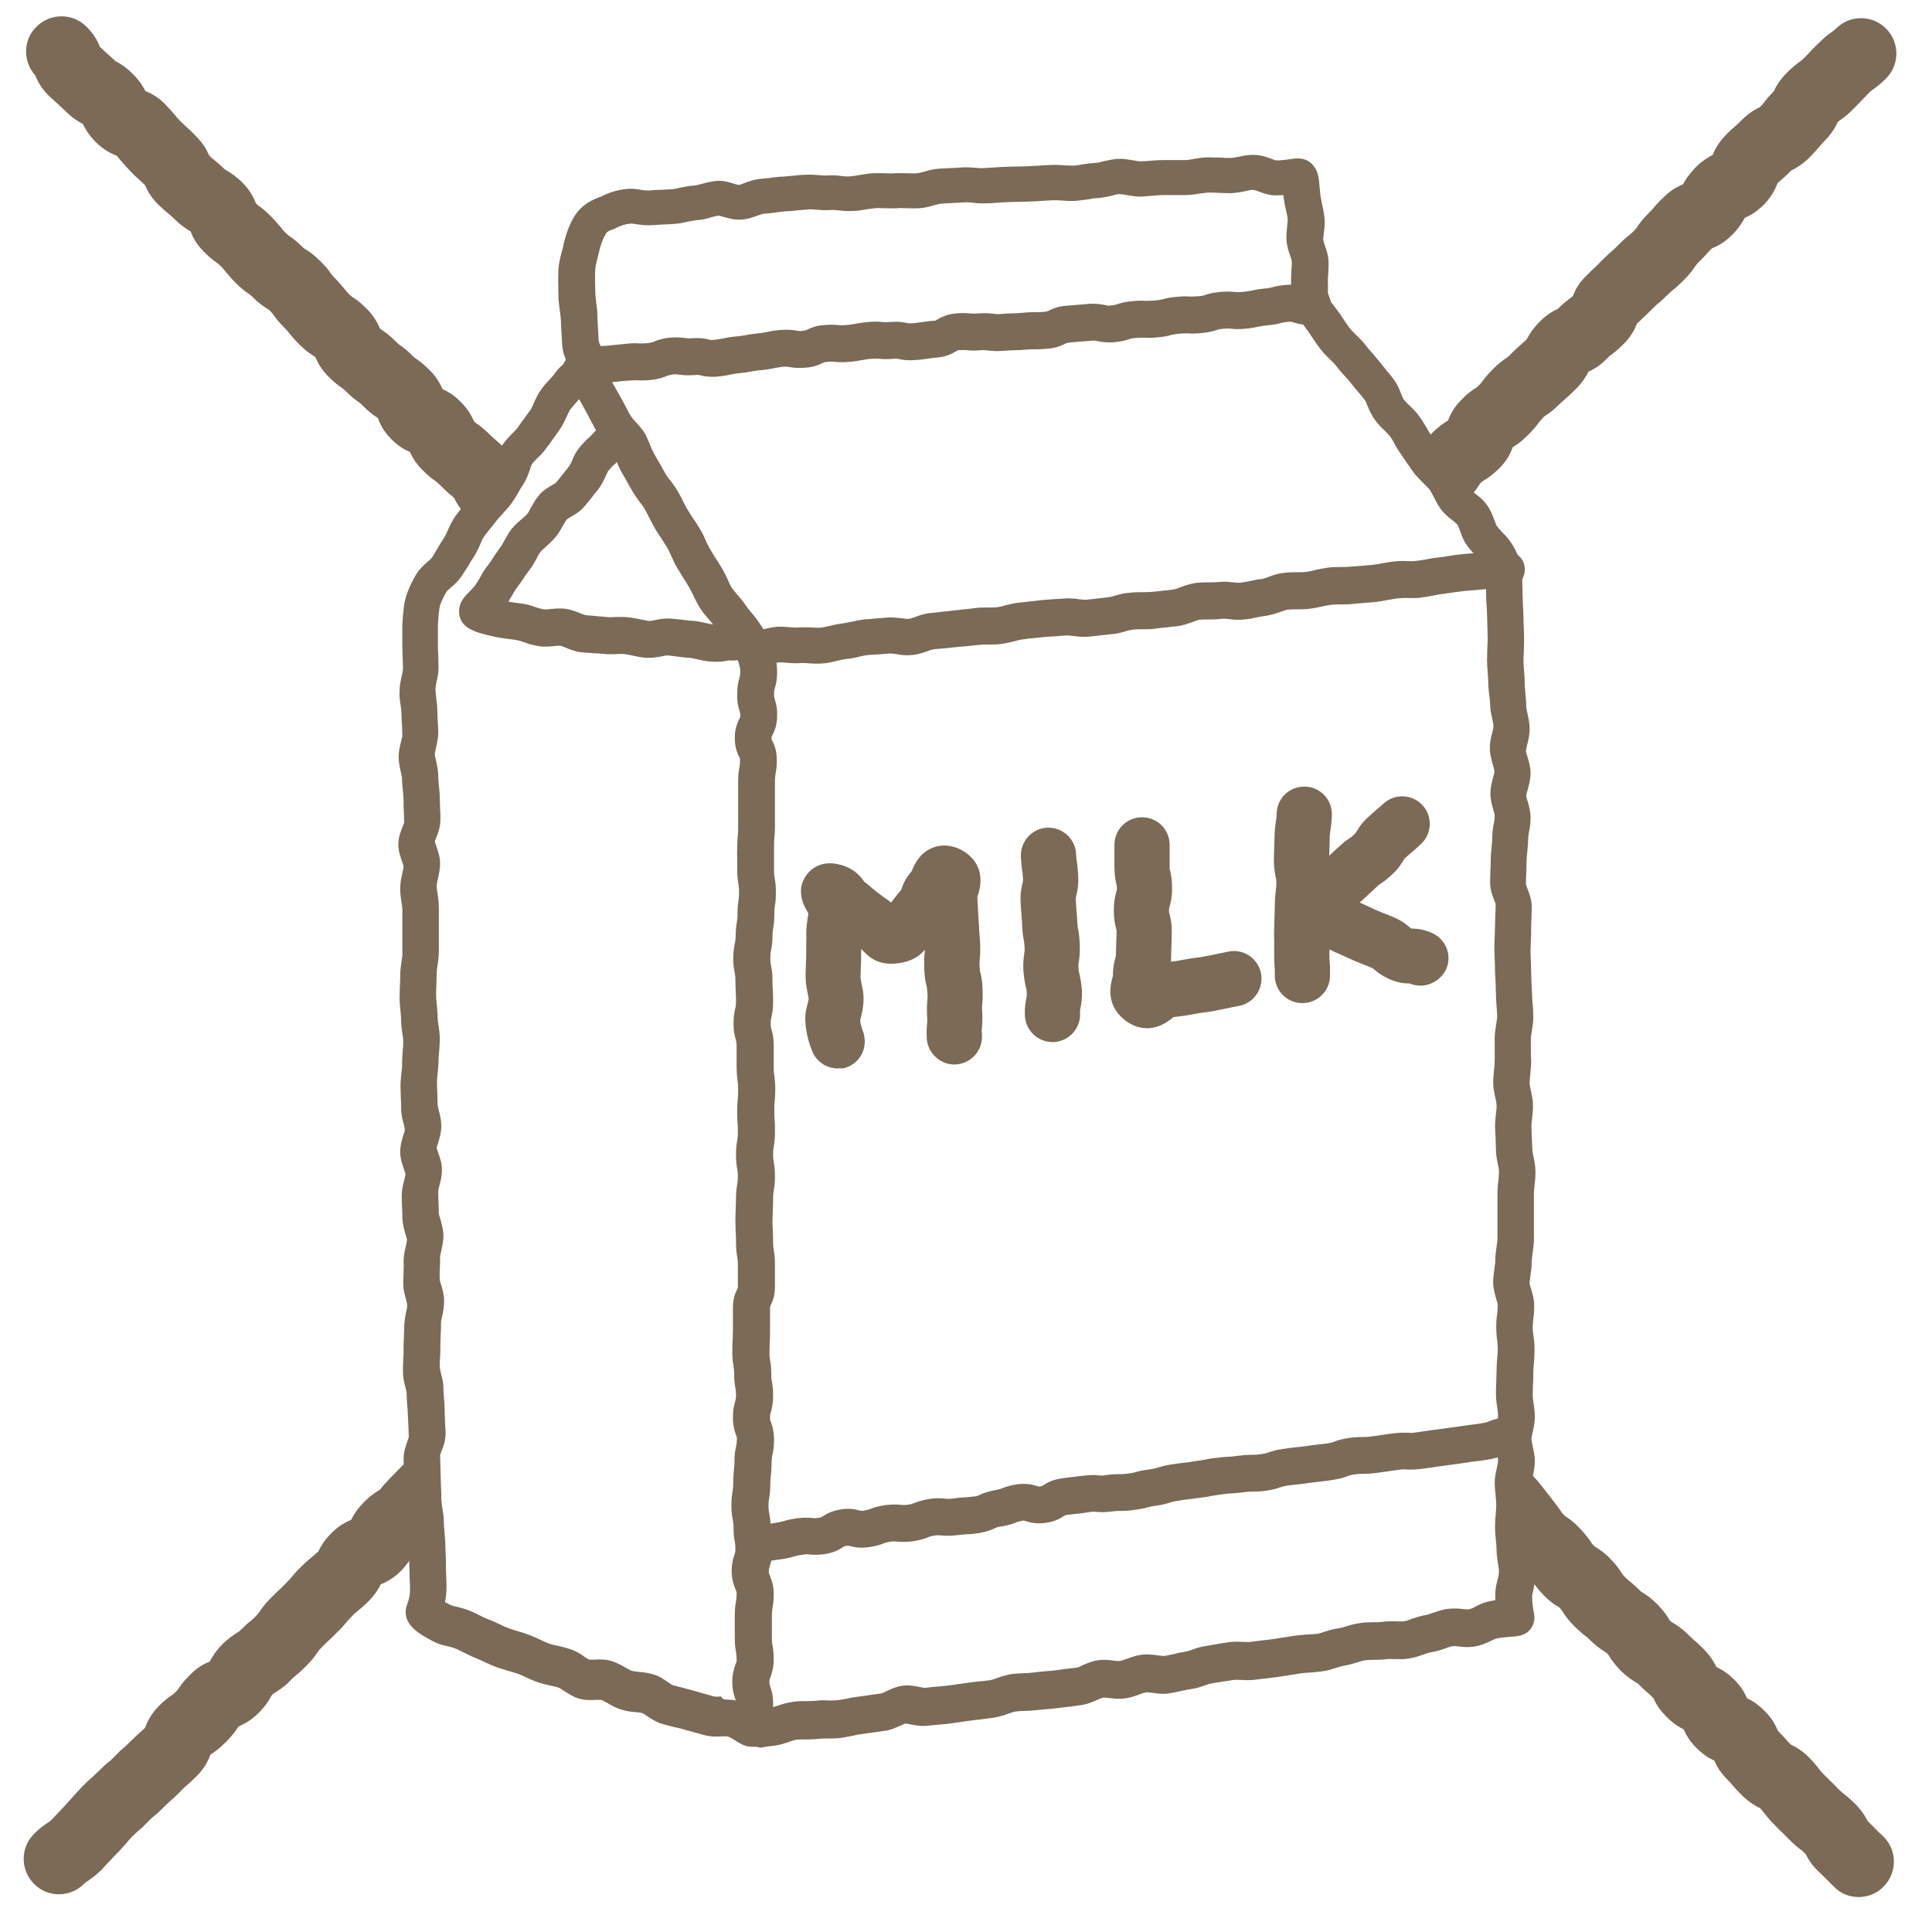 <?xml version="1.0" encoding="utf-8"?>
<!-- Generator: Adobe Illustrator 26.5.0, SVG Export Plug-In . SVG Version: 6.00 Build 0)  -->
<svg version="1.1" xmlns="http://www.w3.org/2000/svg" xmlns:xlink="http://www.w3.org/1999/xlink" x="0px" y="0px"
	 viewBox="0 0 630 630" style="enable-background:new 0 0 630 630;" xml:space="preserve">
<style type="text/css">
	.st0{fill:#7A6A56;}
</style>
<g id="レイヤー_3">
	<g>
		<path class="st0" d="M606.1,618.6c-3,0-5.9-1.1-8.1-3.4c-1.2-1.2-1.8-1.8-2.5-2.5c-0.6-0.6-1.3-1.3-2.6-2.5
			c-2.2-2.2-3.2-3.9-4-5.4c0-0.1-0.1-0.1-0.1-0.2c0,0-0.1-0.1-0.1-0.1c-0.8-0.8-1.1-1.1-1.7-1.5c-0.8-0.6-1.9-1.5-3.6-3.2
			c-1.2-1.2-1.8-1.8-2.4-2.4c-0.7-0.6-1.3-1.3-2.6-2.6c-1.7-1.7-2.5-2.8-3.3-3.8c-0.4-0.5-0.6-0.8-1.2-1.4c-1.2-0.6-3.4-1.7-6-4.3
			c-1.5-1.5-2.2-2.3-2.9-3.1c-0.5-0.6-0.9-1.1-1.9-2.1c-2.2-2.2-3.3-4.2-4.1-6c-1.4-0.6-3.5-1.8-5.8-4.1c-2.2-2.2-3.4-4.3-4.2-6.1
			c-1.3-0.6-3.3-1.8-5.6-4.1c-2.6-2.6-3.7-4.8-4.2-6c-0.9-0.9-1.3-1.3-1.9-1.8c-0.7-0.6-1.6-1.4-3.1-2.9c-0.1-0.1-0.1-0.1-0.2-0.2
			c-0.1,0-0.2-0.1-0.2-0.1c-1.4-0.8-3.1-1.9-5.3-4c-2-2.1-3.1-3.6-3.9-5c-0.1-0.1-0.1-0.2-0.2-0.3l0,0c0,0-0.1-0.1-0.3-0.3
			c-0.3-0.3-0.3-0.3-0.8-0.6c-1.3-0.8-2.8-1.8-4.8-3.8c-0.8-0.8-1.1-1-1.6-1.4c-0.8-0.6-1.9-1.5-3.7-3.3c-2-2-3-3.5-3.8-4.8
			c-0.3-0.4-0.3-0.4-0.6-0.8c-0.2-0.2-0.3-0.3-0.3-0.3c-0.1-0.1-0.2-0.1-0.3-0.2c-1.3-0.8-2.9-1.8-4.9-3.9c-1.9-2-2.9-3.4-3.8-4.7
			c-0.3-0.5-0.3-0.5-0.7-0.9c-0.5-0.5-0.5-0.5-1-0.9c-1.2-0.8-2.6-1.8-4.4-3.7c-2.1-2.1-3.1-3.7-3.9-5c-0.1-0.1-0.1-0.2-0.2-0.3l0,0
			c0,0-0.1-0.1-0.3-0.3c-4.5-4.5,6.5-27.4,11-22.9c2.1,2.1,8.4,10.4,9.2,11.7c0.1,0.1,0.1,0.2,0.2,0.3l0,0c0,0,0.1,0.1,0.3,0.3
			c0.5,0.5,0.5,0.5,1,0.9c1.2,0.8,2.6,1.8,4.4,3.7c1.9,2,2.9,3.4,3.8,4.7c0.3,0.5,0.3,0.5,0.7,0.9c0.2,0.2,0.3,0.3,0.3,0.3
			c0.1,0.1,0.2,0.1,0.3,0.2c1.3,0.8,2.9,1.8,4.9,3.9c2,2,3,3.5,3.8,4.8c0.3,0.4,0.3,0.4,0.6,0.8c0.8,0.8,1.1,1,1.6,1.5
			c0.8,0.6,1.9,1.5,3.7,3.3c0.3,0.3,0.3,0.3,0.8,0.6c1.3,0.8,2.8,1.8,4.8,3.8c2,2.1,3.1,3.6,3.9,5c0.1,0.1,0.1,0.2,0.2,0.3l0,0
			c0,0,0.1,0.1,0.3,0.3c0.1,0.1,0.1,0.1,0.2,0.2c0.1,0,0.2,0.1,0.2,0.1c1.4,0.8,3.1,1.9,5.3,4c1,1,1.4,1.4,2,1.9
			c0.7,0.6,1.6,1.4,3.1,2.9c2.4,2.4,3.5,4.6,4.1,5.8c1.3,0.6,3.4,1.7,5.9,4.2c2.2,2.2,3.3,4.2,4.1,6c1.4,0.6,3.4,1.8,5.7,4.1
			c2.4,2.4,3.5,4.5,4.3,6.4c1.2,1.3,1.9,2,2.5,2.7c0.5,0.6,0.9,1,1.8,1.9c1.2,0.6,3.5,1.7,6,4.3c1.7,1.7,2.5,2.8,3.3,3.8
			c0.4,0.6,0.6,0.8,1.3,1.5c1.2,1.2,1.8,1.8,2.4,2.4c0.7,0.6,1.3,1.3,2.6,2.6c0.8,0.8,1.2,1.1,1.7,1.5c0.8,0.6,1.9,1.5,3.6,3.2
			c2.2,2.2,3.2,3.9,4,5.4c0,0.1,0.1,0.1,0.1,0.2c0,0,0.1,0.1,0.1,0.1c1.2,1.2,1.8,1.8,2.5,2.5c0.6,0.6,1.3,1.3,2.6,2.5
			c4.5,4.5,4.5,11.8,0,16.3C612,617.5,609,618.6,606.1,618.6z"/>
	</g>
	<g>
		<path class="st0" d="M159.8,170.9c-2.9,0-5.9-1.1-8.1-3.4c-2.1-2.1-3.1-4-3.6-5.1c-0.6-0.6-1-0.9-1.5-1.3
			c-0.8-0.7-1.7-1.5-3.3-3.1c-0.6-0.6-0.9-0.8-1.4-1.2c-1.2-0.8-2.3-1.7-4.1-3.5c-2.2-2.2-3.3-4.1-4.1-5.9c-1.9-0.8-3.9-2-6.1-4.2
			c-2.7-2.7-3.8-5.3-4.4-6.9c-0.1-0.1-0.3-0.2-0.6-0.4c-1.2-0.8-2.5-1.8-4.4-3.7c-0.6-0.6-0.8-0.8-1.4-1.2c-1.2-0.8-2.4-1.8-4.1-3.5
			c-0.6-0.6-0.7-0.6-1.2-1c-1.2-0.8-2.5-1.8-4.3-3.6c-2.4-2.4-3.5-4.5-4.4-6.5c-0.2-0.1-0.3-0.2-0.6-0.4c-1.3-0.8-2.7-1.8-4.7-3.8
			c-1.7-1.7-2.6-2.8-3.3-3.7c-0.5-0.6-0.7-0.9-1.5-1.7c-1.8-1.8-2.7-2.9-3.5-4.1c-0.4-0.5-0.5-0.7-1.2-1.4c-0.2-0.2-0.3-0.3-0.3-0.3
			c-0.1-0.1-0.2-0.1-0.3-0.2c-1.4-0.8-3-1.9-5.1-4c-0.6-0.6-0.7-0.6-1.2-1c-1.2-0.8-2.5-1.8-4.3-3.6c-1.7-1.7-2.5-2.8-3.4-3.8
			c-0.4-0.6-0.6-0.8-1.4-1.6c-0.6-0.6-0.8-0.8-1.4-1.2c-1.2-0.8-2.4-1.8-4.1-3.5c-2.6-2.6-3.8-5.1-4.3-6.6c0,0,0,0,0,0
			c-1.4-0.8-3.1-1.9-5.2-4c-0.8-0.8-1.2-1.1-1.8-1.6c-1-0.8-2-1.7-3.6-3.2c-2.6-2.6-3.7-4.9-4.3-6.3c-0.9-0.9-1.3-1.3-1.9-1.8
			c-0.8-0.7-1.6-1.4-3.1-3c-1.7-1.8-2.6-2.9-3.3-3.7c-0.3-0.4-0.5-0.7-0.9-1.1c-1.5-0.6-4.1-1.7-6.8-4.4c-2.6-2.6-3.7-4.8-4.3-6
			c0,0,0,0,0,0c-0.1,0-0.1-0.1-0.2-0.1c-1.5-0.8-3.3-1.9-5.6-4.2c-1-1-1.4-1.3-2-1.9c-0.8-0.7-1.7-1.5-3.3-3
			c-2.4-2.4-3.6-4.6-4.4-6.6C7.4,20,7.5,13,11.9,8.7c4.5-4.5,11.8-4.5,16.3,0c2.4,2.4,3.6,4.6,4.4,6.6c0.7,0.7,1.1,1,1.6,1.5
			c0.8,0.7,1.7,1.5,3.3,3c0,0,0.1,0.1,0.1,0.1c0.1,0,0.1,0.1,0.2,0.1c1.5,0.8,3.3,1.9,5.6,4.2c2.3,2.3,3.4,4.3,4,5.5
			c1.6,0.6,4,1.8,6.5,4.3c1.7,1.8,2.6,2.9,3.3,3.7c0.5,0.6,0.7,0.9,1.5,1.7c1,1,1.5,1.4,2.1,2c0.8,0.7,1.6,1.4,3.1,3
			c2.6,2.6,3.7,4.9,4.3,6.3c0.7,0.7,1,1,1.6,1.4c1,0.8,2,1.7,3.6,3.2c0.2,0.2,0.3,0.2,0.3,0.2c0,0,0.1,0.1,0.2,0.1
			c1.4,0.8,3.1,1.9,5.2,4c2.7,2.7,3.8,5.3,4.4,6.8c0.3,0.2,0.5,0.4,0.8,0.7c1.2,0.8,2.4,1.8,4.1,3.5c1.7,1.7,2.5,2.8,3.4,3.8
			c0.4,0.6,0.6,0.8,1.4,1.6c0.6,0.6,0.7,0.6,1.2,1c1.2,0.8,2.5,1.8,4.3,3.6c0.2,0.2,0.3,0.3,0.3,0.3c0.1,0.1,0.2,0.1,0.3,0.2
			c1.4,0.8,3,1.9,5.1,4c1.8,1.8,2.7,2.9,3.5,4.1c0.4,0.5,0.5,0.7,1.2,1.4c1.7,1.7,2.6,2.9,3.3,3.7c0.5,0.6,0.7,0.9,1.5,1.7
			c0.4,0.4,0.4,0.4,0.9,0.8c1.3,0.8,2.7,1.8,4.7,3.8c2.4,2.4,3.5,4.5,4.4,6.5c0.3,0.3,0.5,0.4,0.9,0.7c1.2,0.8,2.5,1.8,4.3,3.6
			c0.6,0.6,0.8,0.8,1.4,1.2c1.2,0.8,2.4,1.8,4.1,3.5c0.5,0.5,0.6,0.6,1.1,0.9c1.2,0.8,2.5,1.8,4.4,3.7c2.4,2.4,3.5,4.6,4.2,6.2
			c1.8,0.8,3.7,1.9,5.9,4.1c2.4,2.4,3.5,4.5,4.4,6.4c0.4,0.4,0.6,0.6,1.1,0.9c1.1,0.8,2.3,1.7,4.1,3.5c0.9,0.9,1.4,1.3,2,1.8
			c0.8,0.7,1.7,1.5,3.3,3.1c2.1,2.1,3.1,4,3.7,5.2C172.4,156.4,162.7,170.9,159.8,170.9z M11.9,25L11.9,25L11.9,25z"/>
	</g>
	<g>
		<path class="st0" d="M19.2,617.7c-2.9,0-5.9-1.1-8.1-3.4c-4.5-4.5-4.5-11.8,0-16.3c2-2,3.4-2.9,4.7-3.8c0.5-0.3,0.6-0.4,1-0.8
			c1.1-1.1,1.6-1.7,2.2-2.3c0.7-0.7,1.4-1.5,2.8-3c0.9-1,1.3-1.4,1.8-2c0.7-0.8,1.5-1.7,3.1-3.4c1.5-1.5,2.3-2.3,3.1-2.9
			c0.6-0.6,1.1-1,2.2-2.1c1.6-1.6,2.6-2.5,3.4-3.1c0.6-0.5,1-0.8,1.9-1.8c1.5-1.5,2.3-2.3,3.1-2.9c0.6-0.6,1.1-1,2.2-2.1
			c1.6-1.6,2.5-2.4,3.2-3c0.5-0.4,0.9-0.8,1.5-1.4c0.6-1.6,1.7-4.2,4.4-7c1.8-1.8,3.1-2.8,4.3-3.6c0.5-0.4,0.7-0.5,1.3-1.1
			c0.5-0.5,0.6-0.6,1-1.2c0.8-1.2,1.8-2.5,3.7-4.4c2.4-2.4,4.4-3.5,6.4-4.3c0.8-1.5,1.9-3.4,4.1-5.6c2.2-2.2,3.9-3.2,5.3-4.1
			c0.1-0.1,0.2-0.1,0.3-0.2c0,0,0.1-0.1,0.2-0.2c1.6-1.6,2.6-2.5,3.4-3.1c0.6-0.5,1-0.8,1.9-1.8c0.5-0.5,0.6-0.6,1-1.2
			c0.8-1.2,1.8-2.6,3.7-4.5c1.4-1.4,2.1-2.1,2.9-2.8c0.6-0.6,1.2-1.1,2.3-2.3c1-1,1.4-1.5,1.9-2.1c0.6-0.7,1.4-1.7,3-3.2
			c1.7-1.7,2.9-2.6,3.7-3.3c0.6-0.5,0.9-0.7,1.7-1.5c0,0,0,0,0,0c0.8-1.6,1.9-3.6,4.3-6c2.5-2.5,4.9-3.7,6.4-4.3
			c0.6-1.3,1.8-3.3,4.1-5.7c2.1-2.1,3.7-3.2,5.1-4c0.1-0.1,0.2-0.1,0.3-0.2l0,0c0,0,0,0,0.1-0.1c0.6-1.3,8.1-8.6,10.7-11.3
			c4.5-4.5,8.4,24.7,5.8,27.4c-2.1,2.1-3.7,3.2-5.1,4c-0.1,0.1-0.2,0.1-0.3,0.2l0,0c0,0-0.1,0-0.2,0.2c-0.6,1.3-1.7,3.5-4.3,6.2
			c-2.5,2.5-5,3.7-6.5,4.3c-0.8,1.5-1.9,3.4-4.1,5.6c-1.7,1.7-2.9,2.6-3.7,3.3c-0.6,0.5-0.9,0.7-1.7,1.6c-1,1-1.4,1.5-1.9,2.1
			c-0.6,0.7-1.4,1.7-3,3.2c-1.4,1.4-2.1,2.1-2.9,2.8c-0.6,0.6-1.2,1.1-2.3,2.3c-0.5,0.5-0.6,0.6-1,1.2c-0.8,1.2-1.8,2.6-3.7,4.5
			c-1.6,1.6-2.6,2.5-3.4,3.1c-0.6,0.5-1,0.8-1.9,1.8c-2.2,2.2-3.9,3.2-5.3,4.1c-0.1,0.1-0.2,0.1-0.3,0.2c0,0-0.1,0.1-0.2,0.2
			c0,0,0,0-0.1,0.1c0,0-0.1,0.1-0.1,0.1c-0.8,1.5-1.9,3.4-4.2,5.7c-2.4,2.4-4.6,3.6-6.5,4.4c-0.3,0.3-0.4,0.4-0.6,0.8
			c-0.8,1.2-1.8,2.5-3.7,4.4c-1.8,1.8-3.1,2.8-4.3,3.6c-0.3,0.2-0.5,0.3-0.7,0.5c-0.6,1.6-1.7,4.2-4.4,6.9c-1.6,1.6-2.5,2.4-3.2,3
			c-0.6,0.5-1.1,0.9-2.1,2c-1.5,1.5-2.3,2.3-3.1,2.9c-0.6,0.6-1.1,1-2.2,2.1c-1.6,1.6-2.6,2.5-3.4,3.1c-0.6,0.5-1,0.8-1.9,1.8
			c-1.5,1.5-2.3,2.3-3.1,2.9c-0.6,0.6-1.1,1-2.2,2.1c-0.9,0.9-1.3,1.4-1.8,2c-0.7,0.8-1.5,1.8-3.1,3.4c-1.1,1.1-1.6,1.7-2.2,2.3
			c-0.7,0.7-1.4,1.5-2.8,3c-2,2-3.4,2.9-4.7,3.8c-0.5,0.3-0.6,0.4-1,0.8C25.1,616.6,22.1,617.7,19.2,617.7z M77.9,532.2
			C77.9,532.2,77.9,532.2,77.9,532.2C77.9,532.2,77.9,532.2,77.9,532.2z"/>
	</g>
	<g>
		<path class="st0" d="M462.5,146.7c0.4-0.4,0.4-0.4,0.8-0.9c0.8-1.3,1.8-2.7,3.8-4.7c2.1-2.1,3.8-3.2,5.1-4c0,0,0,0,0,0
			c0.6-1.6,1.7-4.1,4.4-6.8c1.9-1.9,3.2-2.9,4.5-3.7c0.5-0.3,0.6-0.4,1.1-0.9c0.7-0.7,0.9-1,1.3-1.5c0.8-1.1,1.7-2.2,3.4-3.9
			c1.9-1.9,3.3-2.9,4.5-3.7c0.5-0.3,0.6-0.4,1-0.9c1.6-1.6,2.5-2.4,3.3-3.1c0.6-0.5,1-0.9,2-1.8c0,0,0,0,0,0c0,0,0-0.1,0.1-0.1
			c0.8-1.5,1.9-3.4,4.2-5.7c2.3-2.4,4.2-3.4,5.8-4.2c0,0,0,0,0.1,0c1.7-1.7,2.8-2.5,3.9-3.4c0.4-0.3,0.7-0.5,1.1-0.9
			c0.8-2,1.9-4.2,4.4-6.6c1.4-1.4,2.1-2.1,2.8-2.7c0.6-0.6,1.2-1.1,2.3-2.3c1.6-1.6,2.5-2.4,3.2-3c0.6-0.5,1-0.9,2-1.9
			c1.6-1.6,2.6-2.5,3.4-3.1c0.6-0.5,1-0.8,1.9-1.7c0.5-0.5,0.5-0.6,0.9-1.1c0.8-1.2,1.8-2.6,3.7-4.5c1-1,1.5-1.5,2-2.2
			c0.7-0.7,1.4-1.6,2.9-3c2.4-2.4,4.5-3.5,6.4-4.3c0.8-1.5,1.9-3.2,4.1-5.5c2.3-2.3,4.3-3.4,5.6-4.1c0.6-1.6,1.8-3.9,4.2-6.4
			c1.5-1.6,2.5-2.4,3.2-3c0.6-0.5,1-0.9,2-1.9c2.6-2.6,4.8-3.7,6-4.3c0.8-0.8,1.1-1.1,1.5-1.7c0.6-0.8,1.4-1.8,3-3.4
			c0.6-1.3,1.7-3.5,4.3-6.1c1.8-1.8,3.1-2.8,4.2-3.6c0.5-0.4,0.7-0.5,1.3-1.1c1.2-1.2,1.8-1.8,2.3-2.4c0.7-0.7,1.3-1.4,2.7-2.7
			c1.8-1.8,3.1-2.8,4.3-3.6c0.5-0.4,0.7-0.5,1.2-1c4.5-4.5,11.8-4.5,16.3,0c4.5,4.5,4.5,11.8,0,16.3c-1.8,1.8-3.1,2.8-4.3,3.6
			c-0.5,0.4-0.7,0.5-1.2,1c-1.2,1.2-1.7,1.8-2.3,2.4c-0.7,0.7-1.3,1.4-2.7,2.8c-1.8,1.8-3.1,2.8-4.2,3.6c-0.5,0.3-0.7,0.5-1.1,0.9
			c-0.6,1.3-1.7,3.5-4.3,6.1c-0.9,0.9-1.1,1.2-1.6,1.8c-0.7,0.8-1.5,1.8-3.2,3.5c-2.6,2.6-4.8,3.7-6,4.3c-1.5,1.5-2.4,2.3-3.1,2.9
			c-0.5,0.4-0.8,0.7-1.4,1.3c-0.6,1.6-1.7,4.1-4.4,6.9c-2.6,2.6-4.8,3.7-6.2,4.3c0,0,0,0.1-0.1,0.1c-0.8,1.5-1.9,3.3-4.1,5.5
			c-2.4,2.4-4.6,3.6-6.6,4.4c-0.8,0.8-1.2,1.2-1.6,1.7c-0.7,0.7-1.4,1.6-2.9,3c-0.5,0.5-0.5,0.6-0.9,1.1c-0.8,1.2-1.8,2.6-3.7,4.5
			c-1.6,1.6-2.6,2.5-3.4,3.1c-0.6,0.5-1,0.8-1.9,1.7c-1.6,1.6-2.5,2.4-3.3,3c-0.6,0.5-1,0.9-2,1.9c-1.4,1.4-2.1,2.1-2.8,2.7
			c-0.5,0.5-1,1-1.9,1.8c-0.8,2-1.9,4.2-4.4,6.7c-1.7,1.7-2.8,2.6-3.9,3.4c-0.6,0.4-0.8,0.6-1.5,1.3c-2.3,2.4-4.2,3.4-5.8,4.2
			c0,0,0,0-0.1,0c0,0,0,0,0,0c0,0,0,0.1-0.1,0.1c-0.8,1.5-1.9,3.4-4.2,5.7c-1.6,1.6-2.5,2.4-3.3,3.1c-0.6,0.5-1,0.9-2,1.8
			c-1.9,1.9-3.3,2.9-4.5,3.7c-0.5,0.3-0.6,0.4-1,0.9c-0.7,0.7-0.9,1-1.3,1.5c-0.8,1.1-1.7,2.2-3.4,3.9c-1.9,1.9-3.2,2.9-4.5,3.7
			c-0.2,0.1-0.3,0.2-0.5,0.3c-0.6,1.6-1.7,4.2-4.4,6.9c-2.1,2.1-3.8,3.2-5.1,4c-0.1,0.1-0.2,0.1-0.3,0.2c0,0-0.1,0.1-0.3,0.2
			c-0.4,0.4-0.4,0.4-0.8,0.9c-0.8,1.3-1.8,2.7-3.8,4.7C476.6,165.2,458,151.2,462.5,146.7z"/>
	</g>
</g>
<g id="レイヤー_2">
	<g>
		<path class="st0" d="M245.2,569.6c-2.2,0-3.9-1.1-5.2-1.9c-0.9-0.6-1.9-1.2-2.9-1.5c-0.3,0-0.9,0-1.4,0c-1.6,0.1-3.7,0.2-6-0.4
			c-2.1-0.6-4.4-1.2-6.9-1.9c-0.9-0.3-1.9-0.5-2.9-0.7c-1.3-0.3-2.6-0.7-4.1-1.1c-2-0.6-3.5-1.7-4.8-2.5c-0.5-0.4-1.3-0.9-1.6-1
			c-0.5-0.2-1.4-0.2-2.2-0.3c-1.4-0.1-3.1-0.3-4.8-0.9c-1.7-0.5-3.2-1.4-4.4-2.1c-0.8-0.4-1.5-0.9-2-1c-0.3,0-1,0-1.6,0
			c-1.6,0.1-3.7,0.2-5.9-0.5c-1.9-0.6-3.4-1.7-4.7-2.5c-0.6-0.4-1.3-0.9-1.7-1c-0.8-0.3-1.8-0.5-2.8-0.7c-1.3-0.3-2.7-0.6-4.1-1.1
			c-1.5-0.5-2.8-1.2-4-1.7c-0.9-0.4-1.8-0.9-2.6-1.1c-0.9-0.3-1.9-0.6-3-0.9c-1.2-0.4-2.5-0.8-3.8-1.2c-1.5-0.6-2.9-1.2-4.1-1.8
			c-0.9-0.4-1.8-0.8-2.5-1.1c-1.6-0.6-3-1.4-4.3-2c-0.8-0.4-1.6-0.8-2.3-1.1c-0.8-0.3-1.7-0.6-2.7-0.8c-1.4-0.3-3-0.7-4.5-1.5
			c-5-2.6-9.4-5.3-9.1-10.1c0.1-1,0.3-1.8,0.6-2.4c0.3-0.9,0.8-2.3,0.8-4.3c0-0.9,0-1.9-0.1-3c0-1.3-0.1-2.6-0.1-4.1
			c0-1-0.1-2-0.1-3c-0.1-1.3-0.1-2.6-0.1-4.1c0-0.8-0.1-1.8-0.2-2.8c-0.1-1.3-0.3-2.7-0.3-4.3c0-0.6-0.2-1.5-0.3-2.5
			c-0.2-1.4-0.5-2.9-0.5-4.7c0-1.1-0.1-2.1-0.1-3.2c-0.1-1.3-0.1-2.6-0.1-3.9c0-1.1,0-2.2-0.1-3.3c0-1.2-0.1-2.5-0.1-3.8
			c0-2.3,0.7-4.2,1.2-5.7c0.2-0.5,0.5-1.3,0.5-1.6c0-0.9-0.1-2-0.1-3.1c-0.1-1.3-0.1-2.6-0.2-3.9c0-1-0.1-2-0.2-3.1
			c-0.1-1.3-0.2-2.6-0.2-4c0-0.4-0.2-1.3-0.4-2.1c-0.4-1.4-0.8-3.1-0.8-5.1c0-1.3,0-2.6,0.1-3.9c0.1-1.1,0.1-2.2,0.1-3.3
			c0-1.3,0-2.6,0.1-3.8c0-1.2,0.1-2.3,0.1-3.3c0-1.8,0.3-3.4,0.6-4.9c0.2-0.9,0.4-1.8,0.4-2.3c0-0.4-0.3-1.3-0.4-2
			c-0.4-1.4-0.9-3.1-0.9-5.1c0-1.3,0-2.5,0.1-3.8c0-1.1,0.1-2.2,0-3.4c0-1.9,0.4-3.6,0.7-4.9c0.2-0.8,0.4-1.7,0.4-2.2
			c0-0.3-0.3-1.2-0.5-1.9c-0.4-1.4-0.9-3.2-1-5.2c0-1.2,0-2.3-0.1-3.5c0-1.2-0.1-2.4-0.1-3.7c0-1.9,0.4-3.7,0.8-5.1
			c0.2-0.8,0.4-1.6,0.4-2.1c0-0.2-0.3-1-0.5-1.6c-0.5-1.5-1.2-3.3-1.2-5.6c0-2.1,0.6-4,1-5.4c0.2-0.6,0.5-1.4,0.5-1.7
			c0-0.4-0.2-1.3-0.4-2.1c-0.4-1.4-0.8-3.1-0.8-5c0-1.2,0-2.3-0.1-3.5c0-1.2-0.1-2.5-0.1-3.7c0-1.6,0.2-3.1,0.3-4.4
			c0.1-1,0.3-2,0.2-2.8c0-1.4,0.1-2.8,0.2-4.1c0.1-1.1,0.2-2.1,0.2-3.1c0-0.8-0.1-1.8-0.3-2.8c-0.2-1.3-0.4-2.8-0.4-4.3
			c0-0.9-0.1-1.9-0.2-3c-0.1-1.3-0.3-2.7-0.3-4.2c0-1.4,0.1-2.7,0.1-4c0.1-1.1,0.1-2.2,0.1-3.2c0-1.7,0.2-3.2,0.4-4.5
			c0.1-1,0.3-1.9,0.3-2.6c0-1.2,0-2.5,0-3.7c0-1.1,0-2.3,0-3.4c0-1.2,0-2.3,0-3.5c0-1.2,0-2.5,0-3.7c0-0.8-0.1-1.8-0.3-2.8
			c-0.2-1.3-0.4-2.8-0.4-4.4c0-1.9,0.4-3.6,0.7-5c0.2-0.8,0.4-1.7,0.4-2.2c0-0.3-0.3-1.1-0.5-1.6c-0.5-1.5-1.2-3.3-1.2-5.5
			c0-2.4,0.8-4.4,1.4-5.8c0.2-0.5,0.4-1.1,0.5-1.4c0-1-0.1-2.1-0.1-3.2c-0.1-1.2-0.1-2.5-0.1-3.9c0-0.9-0.1-1.9-0.2-3
			c-0.1-1.3-0.3-2.7-0.3-4.1c0-0.6-0.2-1.4-0.4-2.3c-0.3-1.4-0.7-3-0.7-4.8c0-1.9,0.4-3.7,0.8-5.1c0.2-0.8,0.4-1.7,0.4-2.1
			c0-1-0.1-2.1-0.1-3.2c-0.1-1.3-0.2-2.6-0.2-3.9c0-0.8-0.1-1.8-0.3-2.9c-0.2-1.3-0.4-2.7-0.3-4.3c0-1.9,0.4-3.6,0.7-5
			c0.2-0.9,0.4-1.7,0.4-2.2c0-1.1,0-2.3-0.1-3.4c0-1.2-0.1-2.5-0.1-3.8c0-1.2,0-2.4,0-3.5c0-1.3,0-2.6,0-3.8c0.2-3.5,0.5-6.7,1-8.4
			c0.2-0.9,1.2-4.2,3.7-8.3c1-1.6,2.3-2.7,3.4-3.7c0.7-0.6,1.4-1.2,1.7-1.7c0.5-0.8,1-1.6,1.5-2.5c0.7-1.2,1.4-2.4,2.3-3.7
			c0.3-0.5,0.7-1.3,1.1-2.2c0.6-1.3,1.2-2.8,2.2-4.3c0.8-1.2,1.7-2.3,2.5-3.3c0.7-0.9,1.4-1.7,1.9-2.4c1-1.4,2.1-2.5,3-3.5
			c0.7-0.7,1.3-1.4,1.7-1.9c0.6-0.8,1.1-1.7,1.7-2.7c0.7-1.1,1.3-2.2,2.1-3.4c0.2-0.3,0.5-1.2,0.7-1.9c0.5-1.4,1.1-3.1,2.2-4.8
			c1-1.4,2.1-2.6,3.1-3.6c0.7-0.7,1.3-1.3,1.7-1.8c0.8-1.1,1.5-2.2,2.3-3.2c0.6-0.9,1.3-1.8,1.9-2.6c0.4-0.6,0.8-1.5,1.2-2.4
			c0.5-1.2,1.2-2.7,2.1-4c1-1.5,2.1-2.7,3.1-3.7c0.6-0.7,1.2-1.3,1.5-1.8c1.5-2.1,2.9-3.2,4-3.9c-0.5-1.2-1.3-3-1.5-5.8
			c-0.1-1.7-0.2-3.5-0.3-5.4l-0.1-2.5c-0.1-1.1-0.2-2.3-0.4-3.5c-0.2-1.4-0.4-2.9-0.4-4.4c-0.1-3.9-0.1-6.9,0-8.5
			c0.1-2,0.6-4,1.2-6.2c0.2-0.7,0.4-1.4,0.5-2.2c0.8-3.3,1.9-6.3,3.4-8.8c2.5-4.1,6.2-5.7,8.8-6.6l0.2-0.1c1.2-0.6,4.1-2,8.3-2.4
			c1.7-0.2,3.2,0.1,4.6,0.3c1,0.2,2,0.3,2.8,0.2c1.2-0.1,2.4-0.2,3.7-0.2c1.1-0.1,2.3-0.1,3.6-0.2c0.7-0.1,1.6-0.2,2.6-0.5
			c1.4-0.3,2.9-0.6,4.6-0.7c0.5,0,1.4-0.3,2.3-0.5c1.4-0.4,3-0.8,4.9-1c2.3-0.2,4.2,0.4,5.7,0.9c0.6,0.2,1.4,0.4,1.7,0.4
			c0.3,0,1.1-0.4,1.7-0.6c1.4-0.5,3.3-1.2,5.4-1.4c1-0.1,2-0.2,3.1-0.3c1.3-0.2,2.7-0.4,4.1-0.4c1-0.1,2.1-0.2,3.3-0.3
			c1.3-0.1,2.6-0.3,4-0.3c1.6-0.1,3.1,0,4.4,0.1c1.1,0.1,2,0.2,2.9,0.1c1.7-0.1,3.2,0,4.5,0.2c1,0.1,2,0.2,2.8,0.1
			c0.9-0.1,1.9-0.2,2.9-0.4c1.3-0.2,2.8-0.5,4.3-0.6c1.5-0.1,2.8,0,4.1,0c1.1,0,2.2,0.1,3.2,0c1.5-0.1,2.8,0,4.1,0
			c1.1,0,2.2,0.1,3.2,0c0.5,0,1.4-0.3,2.3-0.5c1.4-0.4,3.1-0.9,4.9-1c1.3-0.1,2.5-0.1,3.8-0.2c1.2,0,2.3-0.1,3.5-0.2
			c1.6-0.1,3.1,0,4.5,0.1c1,0.1,2,0.2,2.8,0.1c1.2-0.1,2.3-0.1,3.5-0.2c1.3-0.1,2.5-0.2,3.8-0.2c1.3-0.1,2.6-0.1,3.9-0.1
			c1.1,0,2.3-0.1,3.4-0.1c1.2-0.1,2.3-0.1,3.5-0.2c1.3-0.1,2.5-0.2,3.8-0.2c1.6-0.1,3.1,0,4.4,0.1c1.1,0.1,2.1,0.1,2.9,0.1
			c0.9,0,1.9-0.2,3-0.4c1.3-0.2,2.7-0.4,4.3-0.5c0.6,0,1.5-0.2,2.5-0.5c1.4-0.3,3-0.7,4.8-0.8c2-0.1,3.7,0.3,5.1,0.5
			c0.8,0.2,1.7,0.3,2.2,0.3c1.1,0,2.2-0.1,3.4-0.2c1.3-0.1,2.6-0.2,3.9-0.2c1.4,0,2.8,0,4.1,0c1.1,0,2.2,0,3.2,0
			c0.9,0,1.9-0.2,2.9-0.4c1.3-0.2,2.8-0.5,4.4-0.5c1.6,0,3.1,0.1,4.5,0.1c1,0.1,2,0.1,2.9,0.1c0.8,0,1.7-0.2,2.8-0.4
			c1.4-0.3,2.9-0.6,4.6-0.6c0,0,0,0,0,0c2.6,0,4.8,0.8,6.3,1.4c0.4,0.2,1,0.4,1.2,0.4c1.8,0,3.3-0.2,4.6-0.4c1.9-0.3,5.2-0.8,7.5,2
			c1.7,2,1.9,4.4,2.1,7c0.1,1,0.2,2,0.3,3c0.1,0.7,0.3,1.4,0.4,2.1c0.3,1.5,0.7,3.2,0.9,5c0.2,1.8,0,3.4-0.2,4.8
			c-0.1,0.9-0.2,1.7-0.2,2.3c0,0.4,0.3,1.2,0.5,1.9c0.5,1.4,1.1,3,1.2,5c0.1,1.7,0,3.3-0.1,4.6c-0.1,0.9-0.1,1.7-0.1,2.3
			c0.1,1.4,0,2.2,0,2.9c0,0.3,0,0.4,0,0.6c0,0,0.1,0.3,0.4,1.3l0.2,0.5c0.2,0.6,0.4,1.2,0.5,1.4c0.1,0.1,0.4,0.5,0.8,1
			c0.3,0.4,0.7,0.9,1.2,1.6c0.7,0.9,1.4,1.9,2,2.9c0.7,1,1.3,2,2.1,3c0.4,0.5,1,1.1,1.7,1.8c1,1,2.2,2.1,3.3,3.5
			c0.5,0.7,1.2,1.5,1.9,2.3c0.9,1,1.8,2.1,2.8,3.3c0.6,0.8,1.3,1.6,2,2.5c0.8,1,1.7,2,2.5,3.1c1.2,1.6,1.9,3.2,2.4,4.6
			c0.3,0.8,0.7,1.6,0.9,2c0.5,0.6,1.1,1.3,1.9,2c1,1,2.1,2,3.1,3.4c1,1.3,1.7,2.6,2.4,3.7c0.5,0.9,1,1.8,1.5,2.5
			c0.8,1.1,1.6,2.2,2.3,3.3c0.6,0.9,1.2,1.8,1.9,2.7c0.4,0.6,1.1,1.3,1.9,2c1,1,2.1,2,3.1,3.4c1,1.4,1.8,2.8,2.4,4.1
			c0.5,0.9,0.9,1.7,1.3,2.3c0.2,0.3,1,0.9,1.6,1.4c1.2,0.9,2.6,2,3.8,3.7c1.3,1.8,1.9,3.6,2.5,5.1c0.2,0.6,0.5,1.4,0.7,1.7
			c0.5,0.8,1.3,1.5,2,2.3c1,1,2,2.1,2.8,3.4c1.4,2.1,3.1,5.5,3.4,9.4c0.1,0.7,0.1,3.8,0.2,7.5c0,0.9,0.1,1.8,0.1,2.8
			c0.1,1.3,0.1,2.8,0.2,4.5c0,1,0,2.1,0.1,3.2c0,1.3,0.1,2.7,0.1,4.1c0,1.3-0.1,2.6-0.1,3.8c-0.1,1.2-0.1,2.3-0.1,3.4
			c0,0.9,0.1,1.9,0.2,3c0.1,1.3,0.2,2.7,0.2,4.2c0,0.8,0.1,1.8,0.2,2.9c0.1,1.3,0.3,2.8,0.3,4.4c0,0.5,0.2,1.4,0.4,2.3
			c0.3,1.4,0.7,3.1,0.7,5c0,2-0.4,3.7-0.8,5.1c-0.2,0.8-0.4,1.7-0.4,2.1c0,0.3,0.3,1.3,0.5,1.9c0.4,1.4,1,3.2,1,5.3
			c0,2-0.5,3.8-0.9,5.3c-0.2,0.7-0.5,1.6-0.5,2c0,0.4,0.2,1.3,0.5,2c0.4,1.4,0.9,3.2,0.9,5.2c0,1.7-0.2,3.3-0.5,4.6
			c-0.2,1-0.3,1.9-0.3,2.6c0,1.6-0.2,3-0.3,4.3c-0.1,1.1-0.2,2.1-0.2,2.9c0,1.4-0.1,2.7-0.1,4c-0.1,1.2-0.1,2.3-0.1,3.3
			c0,0.2,0.3,1,0.5,1.5c0.6,1.5,1.3,3.4,1.4,5.7c0,1.4-0.1,2.7-0.1,4c-0.1,1.1-0.1,2.2-0.1,3.2c0,1.4,0,2.7-0.1,3.9
			c0,1.2-0.1,2.3-0.1,3.3c0,1.2,0,2.3,0.1,3.5c0,1.2,0.1,2.5,0.1,3.7c0,1.1,0.1,2.2,0.1,3.3c0.1,1.3,0.1,2.6,0.2,3.9
			c0,1,0.1,2.1,0.2,3.2c0.1,1.3,0.2,2.6,0.2,4.1c0,1.8-0.3,3.4-0.5,4.7c-0.2,1-0.3,1.9-0.3,2.5c0,1.2,0,2.3,0,3.5
			c0,1.2,0,2.5,0.1,3.7c0,1.6-0.2,3-0.3,4.3c-0.1,1.1-0.2,2.1-0.2,2.9c0,0.6,0.2,1.4,0.4,2.4c0.3,1.4,0.7,3,0.7,4.9
			c0,1.6-0.2,3.1-0.3,4.4c-0.1,1-0.3,2-0.2,2.8c0,1.1,0.1,2.2,0.1,3.3c0.1,1.3,0.1,2.6,0.2,3.9c0,0.6,0.2,1.5,0.4,2.5
			c0.3,1.4,0.6,3,0.6,4.7c0,1.5-0.1,3-0.3,4.3c-0.1,1.1-0.2,2.1-0.2,3c0,1.2,0,2.4,0,3.6c0,1.2,0,2.5,0,3.7c0,1.2,0,2.5,0,3.7
			c0,1.2,0,2.3,0,3.5c0,1.6-0.2,3.2-0.4,4.5c-0.1,1-0.3,2-0.3,2.8c0,1.6-0.2,3.2-0.4,4.5c-0.1,1-0.3,2-0.3,2.8
			c0,0.3,0.3,1.3,0.5,1.9c0.4,1.4,1,3.2,1,5.3c0,1.6-0.1,3-0.3,4.3c-0.1,1.1-0.2,2.1-0.2,2.9c0,0.9,0.1,1.9,0.3,3
			c0.2,1.3,0.3,2.7,0.3,4.3c0,1.5-0.1,3-0.2,4.3c-0.1,1.1-0.2,2.1-0.2,3c0,1.4,0,2.7-0.1,3.9c0,1.2-0.1,2.3-0.1,3.3
			c0,0.9,0.1,1.9,0.3,3c0.2,1.3,0.4,2.7,0.4,4.3c0,1.9-0.4,3.6-0.7,5c-0.2,0.9-0.4,1.7-0.4,2.2c0,0.6,0.2,1.5,0.4,2.4
			c0.3,1.4,0.7,3,0.7,4.8c0,2-0.4,3.7-0.7,5.1c-0.2,0.8-0.4,1.7-0.4,2.2c0,1,0.1,2.1,0.2,3.2c0.1,1.3,0.3,2.6,0.3,4.1
			c0,1.6-0.1,3.1-0.2,4.4c-0.1,1.1-0.2,2.1-0.2,2.9c0,1,0.1,2,0.2,3.2c0.1,1.3,0.3,2.7,0.3,4.1c0,0.9,0.2,1.9,0.3,2.9
			c0.2,1.3,0.5,2.8,0.5,4.4c0,2.2-0.5,4.1-0.8,5.6c-0.1,0.6-0.3,1.4-0.4,1.7c0,2.4,0.3,4.2,0.5,5.2c0.2,1.1,0.5,2.5-0.1,4.1
			c-1.4,3.9-5.2,4.1-7.1,4.2c-1.3,0.1-3,0.2-5,0.6c-0.2,0.1-0.9,0.4-1.4,0.6c-1.4,0.7-3.3,1.6-5.6,2c-1.8,0.3-3.5,0.2-5,0
			c-0.9-0.1-1.8-0.2-2.4-0.1c-0.5,0.1-1.4,0.4-2.2,0.7c-1.3,0.5-2.9,1-4.8,1.3c-0.6,0.1-1.4,0.4-2.3,0.7c-1.4,0.5-2.9,1-4.7,1.3
			c-1.7,0.3-3.2,0.2-4.6,0.2c-1,0-1.9-0.1-2.6,0c-2.8,0.4-5.4,0.1-7.2,0.4c-0.7,0.1-1.6,0.4-2.6,0.7c-1.3,0.4-2.8,0.8-4.4,1.1
			c-0.7,0.1-1.6,0.4-2.5,0.7c-1.3,0.4-2.8,0.9-4.5,1.1c-1.4,0.2-2.8,0.3-4.1,0.4c-1.1,0.1-2.1,0.1-3.1,0.3l-3.2,0.5
			c-1.3,0.2-2.6,0.4-3.9,0.6c-1.2,0.2-2.5,0.3-3.8,0.5c-1.1,0.1-2.3,0.2-3.4,0.4c-1.7,0.2-3.3,0.2-4.7,0.1c-1,0-1.9-0.1-2.6,0
			c-1.1,0.2-2.2,0.3-3.3,0.5c-1.2,0.2-2.5,0.4-3.8,0.6c-0.6,0.1-1.5,0.4-2.4,0.7c-1.3,0.5-2.9,1-4.6,1.2c-0.9,0.1-2,0.4-3.1,0.6
			c-1.3,0.3-2.6,0.6-4,0.8c-2.1,0.3-3.9,0-5.4-0.2c-0.6-0.1-1.6-0.2-1.9-0.2c-0.5,0.1-1.4,0.4-2.2,0.7c-1.4,0.5-2.9,1.1-4.7,1.3
			c-1.9,0.3-3.7,0.1-5.1-0.1c-0.8-0.1-1.7-0.2-2.2-0.1c-0.3,0-1.2,0.5-1.8,0.7c-1.4,0.6-3.1,1.4-5.2,1.7c-1.2,0.2-2.5,0.3-3.7,0.5
			c-1.1,0.1-2.3,0.3-3.4,0.4c-1.3,0.2-2.6,0.3-3.9,0.4c-1.1,0.1-2.2,0.2-3.3,0.3c-1.5,0.2-2.9,0.3-4.2,0.3c-1.1,0-2.1,0.1-3,0.2
			c-0.6,0.1-1.4,0.4-2.3,0.7c-1.4,0.5-2.9,1-4.7,1.3c-1.3,0.2-2.5,0.3-3.8,0.5c-1.1,0.1-2.2,0.3-3.4,0.4c-1.2,0.2-2.3,0.3-3.5,0.5
			c-1.2,0.2-2.4,0.3-3.6,0.5c-1.4,0.2-2.7,0.3-3.9,0.4c-1.1,0.1-2.2,0.2-3.2,0.3c-2.2,0.3-4.1-0.1-5.7-0.4c-0.6-0.1-1.4-0.3-1.7-0.3
			c-0.3,0-1.1,0.5-1.7,0.7c-1.4,0.6-3.1,1.5-5.2,1.7c-1.2,0.2-2.3,0.3-3.5,0.5c-1.2,0.2-2.5,0.3-3.6,0.5c-1,0.1-2.1,0.3-3.2,0.6
			c-1.2,0.2-2.5,0.5-3.8,0.7c-1.7,0.2-3.3,0.2-4.7,0.2c-1,0-1.9,0-2.6,0.1c-1.7,0.2-3.3,0.2-4.7,0.2c-1,0-1.9,0-2.5,0.1
			c-0.9,0.1-1.8,0.4-2.8,0.8c-1.2,0.4-2.7,0.9-4.2,1.1c-2,0.2-3.7,0.5-4.9,0.7C246.8,569.5,246,569.6,245.2,569.6z M236.9,554.2
			c0.9,0,2,0.1,3,0.3c2.8,0.7,5,2,6.4,2.9c0,0,0,0,0.1,0c1.3-0.2,3.1-0.5,5.4-0.7c0.3,0,1.2-0.3,1.8-0.5c1.4-0.5,3.1-1,5.2-1.3
			c1.4-0.2,2.7-0.2,4-0.2c1.1,0,2.2,0,3.2-0.1c1.5-0.2,2.9-0.2,4.2-0.1c1.1,0,2.1,0,3-0.1c0.9-0.1,1.9-0.3,3-0.5
			c1.2-0.3,2.6-0.5,4.1-0.7c1.1-0.1,2.3-0.3,3.5-0.5c1.2-0.2,2.4-0.3,3.6-0.5c0.3-0.1,1.1-0.4,1.6-0.7c1.4-0.7,3.2-1.5,5.3-1.8
			c2.1-0.3,4,0.1,5.5,0.4c0.6,0.1,1.5,0.3,1.8,0.3c1.3-0.2,2.5-0.3,3.7-0.4c1.2-0.1,2.3-0.2,3.4-0.3c1.2-0.2,2.4-0.3,3.5-0.5
			c1.2-0.2,2.4-0.3,3.6-0.5c1.2-0.2,2.4-0.3,3.5-0.4c1.2-0.1,2.4-0.3,3.6-0.4c0.5-0.1,1.4-0.4,2.2-0.7c1.4-0.5,2.9-1,4.7-1.3
			c1.5-0.2,2.8-0.2,4.1-0.3c1.1,0,2.1-0.1,3-0.2c1.3-0.2,2.6-0.3,3.8-0.4c1.2-0.1,2.3-0.2,3.3-0.3c1.2-0.2,2.4-0.3,3.6-0.5
			c1.2-0.1,2.3-0.3,3.5-0.4c0.3,0,1.2-0.4,1.7-0.7c1.4-0.6,3.1-1.4,5.2-1.7c1.9-0.3,3.7-0.1,5.1,0.1c0.9,0.1,1.7,0.2,2.2,0.1
			c0.5-0.1,1.4-0.4,2.2-0.7c1.4-0.5,2.9-1.1,4.7-1.3c2.1-0.3,3.9,0,5.4,0.2c0.6,0.1,1.6,0.2,1.9,0.2c1-0.1,2-0.4,3.1-0.6
			c1.3-0.3,2.6-0.6,3.9-0.8c0.6-0.1,1.5-0.4,2.4-0.7c1.3-0.5,2.8-1,4.6-1.2c1.1-0.2,2.3-0.4,3.4-0.6c1.2-0.2,2.4-0.4,3.7-0.6
			c1.7-0.2,3.3-0.2,4.7-0.1c1,0,1.9,0.1,2.5,0c1.3-0.2,2.5-0.3,3.8-0.5c1.1-0.1,2.2-0.2,3.4-0.4c1.3-0.2,2.6-0.4,3.9-0.6l3.2-0.5
			c1.5-0.2,2.9-0.3,4.2-0.4c1.1-0.1,2.1-0.1,3-0.2c0.7-0.1,1.7-0.4,2.6-0.7c1.3-0.4,2.7-0.9,4.4-1.1c0.8-0.1,1.8-0.4,2.8-0.7
			c1.2-0.4,2.7-0.8,4.2-1c1.7-0.3,3.2-0.3,4.6-0.3c1,0,1.9,0,2.6-0.1c1.8-0.3,3.4-0.2,4.8-0.2c0.9,0,1.8,0.1,2.4,0
			c0.8-0.1,1.7-0.4,2.6-0.8c1.3-0.4,2.7-0.9,4.3-1.2c0.8-0.1,1.7-0.4,2.7-0.8c1.2-0.4,2.7-0.9,4.3-1.2c2.1-0.3,4-0.2,5.5,0
			c0.6,0.1,1.5,0.1,1.8,0.1c0.7-0.1,1.5-0.5,2.4-1c1.2-0.6,2.6-1.3,4.2-1.6c0.7-0.1,1.4-0.3,2.1-0.4c0-0.7,0-1.4,0-2.2
			c0-1.6,0.4-3.1,0.7-4.4c0.3-1,0.5-2,0.5-2.8c0-0.5-0.1-1.4-0.3-2.3c-0.2-1.4-0.5-3.1-0.5-4.9c0-0.8-0.1-1.7-0.2-2.7
			c-0.1-1.3-0.3-2.8-0.3-4.5c0-1.4,0.1-2.7,0.2-4c0.1-1.1,0.2-2.2,0.2-3.3c0-0.9-0.1-1.9-0.2-2.9c-0.1-1.3-0.3-2.8-0.3-4.3
			c0-1.8,0.4-3.4,0.7-4.9c0.2-0.9,0.4-1.8,0.4-2.4c0-0.5-0.2-1.4-0.4-2.2c-0.3-1.4-0.7-3.1-0.7-5c0-1.8,0.3-3.4,0.7-4.9
			c0.2-0.9,0.4-1.8,0.4-2.4c0-0.8-0.1-1.8-0.3-2.8c-0.2-1.3-0.4-2.8-0.4-4.4c0-1.3,0-2.6,0.1-3.8c0-1.2,0.1-2.3,0.1-3.5
			c0-1.5,0.1-2.8,0.2-4.2c0.1-1.1,0.2-2.1,0.2-3.1c0-0.9-0.1-1.9-0.2-2.9c-0.2-1.3-0.3-2.8-0.3-4.3c0-1.5,0.1-3,0.3-4.2
			c0.1-1.1,0.2-2.1,0.2-3c0-0.3-0.3-1.3-0.5-1.9c-0.4-1.5-1-3.3-1-5.4c0-1.6,0.2-3.1,0.4-4.4c0.1-1,0.3-2,0.3-2.8
			c0-1.6,0.2-3.1,0.4-4.4c0.1-1,0.3-2,0.3-2.8c0-1.2,0-2.4,0-3.7c0-1.2,0-2.4,0-3.6c0-1.2,0-2.4,0-3.6c0-1.2,0-2.4,0-3.6
			c0-1.5,0.1-3,0.3-4.3c0.1-1.1,0.2-2.1,0.2-3c0-0.6-0.2-1.5-0.4-2.5c-0.3-1.4-0.6-3-0.6-4.8c0-1.1-0.1-2.2-0.1-3.3
			c-0.1-1.3-0.1-2.6-0.2-3.9c0-1.6,0.2-3.1,0.3-4.4c0.1-1,0.3-2,0.2-2.8c0-0.6-0.2-1.4-0.4-2.4c-0.3-1.4-0.7-3-0.7-4.9
			c0-1.6,0.2-3,0.3-4.3c0.1-1.1,0.2-2.1,0.2-2.9c0-1.2,0-2.4,0-3.6c0-1.2,0-2.4,0-3.6c0-1.8,0.3-3.4,0.5-4.8c0.2-1,0.3-1.9,0.3-2.5
			c0-1-0.1-2.1-0.2-3.2c-0.1-1.3-0.2-2.6-0.2-4.1c0-1.1-0.1-2.2-0.1-3.4c-0.1-1.3-0.1-2.6-0.2-3.9c0-1.2,0-2.4-0.1-3.6
			c0-1.2-0.1-2.5-0.1-3.7c0-1.4,0-2.7,0.1-3.9c0-1.2,0.1-2.3,0.1-3.3c0-1.4,0.1-2.8,0.1-4.1c0.1-1.1,0.1-2.2,0.1-3.2
			c0-0.2-0.3-1-0.5-1.5c-0.6-1.5-1.3-3.4-1.3-5.7c0-1.4,0.1-2.7,0.1-4c0.1-1.1,0.1-2.2,0.1-3.2c0-1.6,0.2-3.1,0.3-4.4
			c0.1-1,0.2-2,0.2-2.8c0-1.8,0.2-3.3,0.5-4.7c0.2-1,0.3-1.9,0.3-2.5c0-0.5-0.2-1.3-0.5-2.2c-0.4-1.4-0.9-3.1-0.9-5.1
			c0-2.1,0.5-3.9,0.9-5.4c0.2-0.6,0.4-1.5,0.4-1.9c0-0.4-0.3-1.3-0.5-2.1c-0.4-1.4-0.9-3.2-1-5.2c0-2.1,0.4-3.9,0.8-5.3
			c0.2-0.7,0.4-1.6,0.4-2c0-0.6-0.2-1.5-0.4-2.5c-0.3-1.4-0.7-3-0.7-4.7c0-1-0.1-2-0.3-3.1c-0.1-1.3-0.3-2.6-0.3-4.1
			c0-1.1-0.1-2.2-0.2-3.4c-0.1-1.2-0.2-2.5-0.2-3.9c0-1.5,0.1-3,0.1-4.3c0.1-1.1,0.1-2.1,0.1-3c0-1.4-0.1-2.7-0.1-3.9
			c0-1.2-0.1-2.3-0.1-3.3c0-1.4-0.1-2.7-0.2-4c-0.1-1.2-0.1-2.2-0.1-3.2c-0.1-4.3-0.1-6.5-0.2-6.9c-0.1-0.9-0.6-2.3-1.5-3.6
			c-0.2-0.4-0.9-1-1.5-1.6c-0.9-1-2.1-2.2-3.2-3.8c-1.1-1.5-1.6-3.1-2.1-4.5c-0.3-0.8-0.6-1.7-0.9-2.1c-0.2-0.2-0.9-0.8-1.4-1.2
			c-1.2-0.9-2.7-2.1-4-3.8c-0.9-1.3-1.6-2.6-2.2-3.8c-0.5-0.9-0.9-1.8-1.4-2.5c-0.4-0.5-1.1-1.2-1.8-1.9c-1-1-2.1-2.1-3.2-3.4
			c-0.8-1.1-1.5-2.1-2.2-3.1c-0.7-1-1.3-1.9-1.9-2.8c-0.9-1.3-1.7-2.5-2.3-3.7c-0.5-0.9-1-1.8-1.5-2.5c-0.5-0.6-1.2-1.3-1.9-2
			c-1-0.9-2-2-3-3.3c-1.2-1.6-1.9-3.3-2.5-4.7c-0.3-0.7-0.6-1.6-0.9-1.9c-0.7-0.9-1.4-1.8-2.2-2.7c-0.8-0.9-1.6-1.9-2.4-2.9
			c-0.6-0.8-1.4-1.7-2.2-2.5c-0.8-0.9-1.7-1.9-2.5-3c-0.5-0.7-1.3-1.4-2.1-2.2c-0.9-0.9-2-1.9-2.9-3.1c-1-1.3-1.9-2.6-2.6-3.7
			c-0.6-0.8-1.1-1.6-1.5-2.2c-0.5-0.6-0.8-1.1-1.1-1.5c-1.8-2.3-2.2-2.9-3.2-5.9l-0.2-0.5c-1-2.9-1.1-3.9-1.1-6.1c0-0.5,0-1.2,0-2.3
			c0-1.3,0-2.5,0.1-3.6c0.1-1.1,0.2-2.2,0.1-3.1c0-0.3-0.3-1.1-0.5-1.7c-0.5-1.3-1-3-1.2-5c-0.1-1.7,0.1-3.3,0.2-4.6
			c0.1-0.8,0.2-1.7,0.2-2.2c-0.1-1.2-0.4-2.4-0.7-3.7c-0.2-0.9-0.4-1.8-0.5-2.7c-0.1-0.5-0.2-1.1-0.2-1.6c-0.9,0.1-1.9,0.1-3,0.1
			c-1.9-0.1-3.6-0.7-4.9-1.2c-0.8-0.3-1.7-0.6-2.1-0.6c0,0,0,0,0,0c-0.5,0-1.3,0.2-2.2,0.4c-1.4,0.3-3.1,0.6-5,0.7
			c-1.3,0-2.6-0.1-3.8-0.1c-1.2-0.1-2.3-0.1-3.4-0.1c-0.7,0-1.7,0.2-2.7,0.3c-1.3,0.2-2.9,0.5-4.6,0.5c-1.2,0-2.4,0-3.6,0
			c-1.2,0-2.5,0-3.7,0c-1.1,0-2.2,0.1-3.3,0.2c-1.3,0.1-2.5,0.2-3.9,0.3c-1.9,0.1-3.5-0.3-5-0.5c-0.9-0.2-1.8-0.3-2.3-0.3
			c-0.6,0-1.5,0.2-2.4,0.5c-1.4,0.3-3,0.7-4.8,0.8c-0.8,0-1.8,0.2-2.9,0.4c-1.3,0.2-2.8,0.4-4.3,0.5c-1.5,0.1-3,0-4.3-0.1
			c-1.1-0.1-2.1-0.1-3-0.1c-1.2,0.1-2.4,0.1-3.6,0.2c-1.2,0.1-2.4,0.2-3.6,0.2c-1.2,0.1-2.5,0.1-3.7,0.1c-1.2,0-2.4,0.1-3.6,0.1
			c-1.2,0.1-2.3,0.1-3.5,0.2c-1.2,0.1-2.5,0.2-3.7,0.2c-1.6,0.1-3.1,0-4.4-0.2c-1.1-0.1-2-0.2-2.9-0.1c-1.2,0.1-2.4,0.1-3.6,0.2
			c-1.2,0.1-2.5,0.1-3.7,0.2c-0.5,0-1.4,0.3-2.3,0.5c-1.4,0.4-3,0.9-4.9,1c-1.5,0.1-2.8,0-4.1,0c-1.1,0-2.2-0.1-3.2,0
			c-1.5,0.1-2.8,0-4.1,0c-1.1,0-2.2-0.1-3.1,0c-0.9,0.1-1.9,0.2-3,0.4c-1.3,0.2-2.7,0.5-4.2,0.5c-1.7,0.1-3.2,0-4.6-0.2
			c-1-0.1-2-0.2-2.7-0.1c-1.6,0.1-3.2,0-4.5-0.1c-1-0.1-2-0.2-2.8-0.1c-1.1,0.1-2.3,0.2-3.5,0.3c-1.2,0.1-2.5,0.3-3.8,0.3
			c-1,0.1-2.1,0.2-3.3,0.4c-1.3,0.2-2.6,0.3-3.9,0.4c-0.4,0-1.2,0.4-2,0.6c-1.4,0.5-3.1,1.2-5.2,1.3c-2.4,0.2-4.4-0.5-6-0.9
			c-0.5-0.1-1.2-0.4-1.5-0.4c-0.7,0.1-1.6,0.3-2.5,0.6c-1.3,0.4-2.9,0.8-4.6,0.9c-0.9,0.1-1.9,0.3-3,0.5c-1.2,0.3-2.7,0.6-4.1,0.7
			c-1.3,0.1-2.6,0.2-3.8,0.2c-1.2,0.1-2.3,0.1-3.4,0.2c-2.2,0.2-4-0.1-5.5-0.3c-0.6-0.1-1.4-0.2-1.7-0.2c-2.1,0.2-3.4,0.8-4.3,1.2
			c-0.4,0.2-0.8,0.4-1.3,0.6c-1.9,0.6-2.3,1.1-2.6,1.6c-0.8,1.4-1.5,3.1-2,5.2c-0.2,0.8-0.4,1.6-0.6,2.4c-0.4,1.5-0.8,3.1-0.8,4
			c-0.1,1.3-0.1,4.1,0,7.3c0,1,0.2,2.1,0.3,3.4c0.2,1.4,0.4,2.8,0.4,4.4l0.1,2.5c0.1,1.8,0.2,3.6,0.3,5.3c0.1,0.9,0.2,1.1,0.5,1.7
			c0.9,1.9,1.8,4.2,0.9,8c-0.9,3.9-2.9,5.5-5,6.6c-0.5,0.3-0.6,0.4-1.1,1c-0.7,1.1-1.6,2-2.4,2.9c-0.8,0.9-1.5,1.7-2.2,2.6
			c-0.3,0.4-0.6,1.2-1,2c-0.6,1.3-1.3,2.9-2.4,4.5c-0.6,0.9-1.3,1.8-2,2.8c-0.7,1-1.4,2-2.2,3c-0.9,1.4-2,2.5-3,3.4
			c-0.7,0.7-1.4,1.4-1.8,2c-0.2,0.3-0.5,1.2-0.7,1.8c-0.5,1.4-1.1,3.2-2.2,4.9c-0.6,0.8-1.1,1.8-1.7,2.8c-0.6,1.1-1.3,2.2-2.1,3.3
			c-1,1.4-2.1,2.5-3,3.5c-0.7,0.7-1.3,1.4-1.7,1.9c-0.8,1.2-1.8,2.3-2.6,3.3c-0.7,0.8-1.3,1.6-1.8,2.4c-0.4,0.6-0.8,1.5-1.2,2.5
			c-0.5,1.2-1.2,2.6-2,3.9c-0.7,1-1.4,2.1-2,3.2c-0.6,1-1.2,1.9-1.8,2.8c-1.2,1.9-2.8,3.2-3.9,4.2c-0.4,0.3-0.9,0.8-1.1,1
			c-1.7,2.8-2.3,4.8-2.3,4.9l-5.8-1.5l5.8,1.5c-0.1,0.4-0.4,2.4-0.6,5.9c0,0.9,0,1.9,0,3c0,1.2,0,2.5,0,4c0,0.9,0,1.9,0.1,3
			c0,1.2,0.1,2.6,0.1,4.1c0,1.6-0.3,3.1-0.6,4.4c-0.2,1-0.4,1.9-0.4,2.6c0,0.7,0.1,1.6,0.2,2.6c0.2,1.3,0.4,2.9,0.4,4.5
			c0,0.9,0.1,1.9,0.1,3c0.1,1.3,0.2,2.6,0.2,4.1c0,1.8-0.4,3.4-0.7,4.8c-0.2,0.9-0.4,1.8-0.4,2.3c0,0.5,0.2,1.3,0.4,2.1
			c0.3,1.4,0.7,3.1,0.7,5c0,0.8,0.1,1.8,0.2,2.9c0.1,1.3,0.3,2.7,0.3,4.2c0,1,0.1,2.1,0.1,3.2c0.1,1.3,0.1,2.6,0.1,3.9
			c0,2.3-0.7,4.2-1.3,5.7c-0.2,0.5-0.5,1.2-0.5,1.5c0.1,0.3,0.3,1,0.5,1.5c0.5,1.5,1.2,3.4,1.2,5.6c0,1.9-0.4,3.5-0.7,4.9
			c-0.2,0.9-0.4,1.7-0.4,2.3c0,0.8,0.1,1.7,0.3,2.7c0.2,1.3,0.4,2.8,0.4,4.4c0,1.2,0,2.3,0,3.5c0,1.2,0,2.4,0,3.6c0,1.2,0,2.4,0,3.6
			c0,1.2,0,2.3,0,3.5c0,1.6-0.2,3.2-0.4,4.5c-0.2,1-0.3,1.9-0.3,2.7c0,1.4-0.1,2.6-0.1,3.9c-0.1,1.1-0.1,2.2-0.1,3.2
			c0,0.9,0.1,1.9,0.2,3c0.1,1.3,0.3,2.7,0.3,4.2c0,0.8,0.1,1.8,0.3,2.8c0.2,1.3,0.4,2.8,0.4,4.3c0,1.4-0.1,2.8-0.2,4
			c-0.1,1.1-0.2,2.1-0.2,3.1c0,1.6-0.2,3.1-0.3,4.4c-0.1,1-0.3,2-0.2,2.8c0,1.2,0,2.3,0.1,3.5c0,1.2,0.1,2.4,0.1,3.6
			c0,0.4,0.2,1.3,0.4,2.1c0.4,1.4,0.8,3.1,0.8,5c0,2.1-0.6,4-1,5.4c-0.2,0.6-0.5,1.4-0.5,1.7c0,0.2,0.3,1,0.5,1.6
			c0.5,1.5,1.2,3.3,1.2,5.5c0,2-0.4,3.7-0.8,5.1c-0.2,0.8-0.4,1.6-0.4,2.1c0,1.2,0,2.3,0.1,3.5c0,1.2,0.1,2.4,0.1,3.6
			c0,0.4,0.3,1.2,0.5,1.9c0.4,1.4,0.9,3.2,1,5.2c0,1.9-0.4,3.6-0.7,5c-0.2,0.8-0.4,1.7-0.4,2.2c0,1.3,0,2.6-0.1,3.8
			c0,1.1-0.1,2.2,0,3.3c0,0.4,0.2,1.3,0.5,2c0.4,1.4,0.9,3.1,0.9,5.1c0,1.9-0.3,3.6-0.6,4.9c-0.2,0.8-0.4,1.7-0.4,2.2
			c0,1.3,0,2.6-0.1,3.9c0,1.1-0.1,2.2-0.1,3.3c0,1.4,0,2.7-0.1,4c-0.1,1.1-0.1,2.2-0.1,3.2c0,0.5,0.2,1.3,0.4,2.2
			c0.4,1.4,0.8,3.1,0.8,5c0,1,0.1,2.1,0.2,3.3c0.1,1.2,0.2,2.5,0.2,3.9c0,1.1,0.1,2.2,0.1,3.4c0.1,1.2,0.1,2.5,0.2,3.8
			c0,2.4-0.7,4.4-1.3,5.8c-0.2,0.5-0.4,1.1-0.5,1.4c0,1.2,0.1,2.3,0.1,3.4c0,1.2,0.1,2.4,0.1,3.6c0,1.1,0.1,2.3,0.1,3.5
			c0.1,1.2,0.1,2.4,0.1,3.7c0,0.8,0.2,1.8,0.3,2.8c0.2,1.3,0.5,2.8,0.5,4.3c0,1,0.1,2.1,0.2,3.3c0.1,1.2,0.2,2.5,0.3,3.9
			c0,1.2,0.1,2.5,0.1,3.6c0.1,1.2,0.1,2.4,0.1,3.5c0,1.4,0,2.7,0.1,3.9c0,1.2,0.1,2.2,0.1,3.2c0,2.1-0.2,3.8-0.5,5.2
			c0.5,0.3,1.1,0.6,1.8,1c0.3,0.1,1.2,0.4,1.8,0.5c1.3,0.3,2.9,0.7,4.6,1.4c1,0.4,2,0.9,3,1.4c1.1,0.6,2.2,1.1,3.3,1.5
			c1.1,0.4,2.2,0.9,3.2,1.4c1.1,0.5,2.1,1,3.2,1.4c0.9,0.3,2,0.7,3.1,1c1.2,0.3,2.4,0.7,3.6,1.2c1.3,0.5,2.5,1,3.7,1.6
			c1,0.5,1.9,0.9,2.8,1.2c0.8,0.3,1.8,0.5,2.8,0.7c1.2,0.3,2.6,0.6,4,1.1c1.9,0.6,3.4,1.6,4.5,2.4c0.6,0.4,1.3,0.9,1.7,1
			c0.3,0,1.1,0,1.6,0c1.6-0.1,3.6-0.2,5.8,0.5c1.7,0.6,3.2,1.4,4.4,2.1c0.7,0.4,1.5,0.9,2,1c0.6,0.2,1.5,0.3,2.4,0.4
			c1.4,0.1,2.9,0.3,4.6,0.8c2.1,0.6,3.6,1.7,4.9,2.6c0.5,0.3,1.2,0.8,1.4,0.9c1.1,0.3,2.3,0.6,3.5,0.9c1.1,0.3,2.2,0.6,3.3,0.9
			c2.4,0.7,4.7,1.3,6.7,1.9c0.5,0.1,1.4,0.1,2.3,0C235.7,554.2,236.2,554.2,236.9,554.2z M143.6,475.2
			C143.6,475.2,143.6,475.2,143.6,475.2C143.6,475.2,143.6,475.2,143.6,475.2z M137.9,196.7L137.9,196.7L137.9,196.7z M196.3,63.8
			C196.3,63.8,196.3,63.8,196.3,63.8C196.3,63.8,196.3,63.8,196.3,63.8z"/>
	</g>
	<g>
		<path class="st0" d="M246.2,218.6c-0.2,0-0.5,0-0.7,0c-3.5-0.4-5-3.1-6.2-5.3c-0.6-1-1.3-2.3-2.2-3.6c-0.3-0.5-0.9-1.1-1.4-1.8
			c-0.9-1.1-2.1-2.5-3.1-4.1c-0.3-0.5-0.9-1.2-1.5-1.9c-1-1.1-2.1-2.4-3-3.9c-0.8-1.3-1.4-2.6-2-3.8c-0.5-1-0.9-1.9-1.4-2.7
			c-0.5-0.9-1-1.7-1.6-2.6c-0.7-1.2-1.5-2.4-2.2-3.6c-0.8-1.3-1.4-2.6-1.9-3.8c-0.5-1-0.9-1.9-1.3-2.7c-0.5-0.9-1.1-1.7-1.7-2.7
			c-0.7-1.1-1.5-2.2-2.2-3.4c-0.7-1.2-1.3-2.4-1.9-3.5c-0.5-1-1-2-1.5-2.9c-0.4-0.8-1-1.6-1.7-2.5c-0.8-1-1.6-2.2-2.4-3.5
			c-0.8-1.3-1.5-2.6-2.2-3.9l-1.4-2.4c-0.8-1.5-1.4-2.9-1.9-4.2c-0.4-0.9-0.7-1.8-1.1-2.4c-0.3-0.5-0.9-1.2-1.5-1.8
			c-1-1.1-2.2-2.3-3.1-3.9c-0.7-1.3-1.4-2.5-2-3.7c-0.5-0.9-1-1.9-1.4-2.7c-0.8-1.3-1.4-2.6-2.1-3.8c-0.5-0.9-1-1.8-1.4-2.6
			c-0.4-0.7-1-1.2-1.6-1.7c-1.2-1-3.7-3.1-3.3-6.8c0.3-2.4,1.8-4.4,4.5-5.7c3.3-1.7,4.9-1.8,7.1-1.8c0.6,0,1.1,0,2-0.1
			c1.7-0.1,2.6-0.2,3.4-0.3c0.9-0.1,1.9-0.2,3.8-0.4c2.1-0.2,3.3-0.2,4.3-0.1c0.8,0,1.5,0,2.9-0.1c0.8-0.1,1-0.2,1.7-0.4
			c1-0.4,2.6-1.1,5.4-1.4c2.5-0.2,3.9,0,4.9,0.1c0.8,0.1,1.2,0.2,2.3,0.1c2.7-0.2,4.4,0.1,5.5,0.4c0.7,0.2,0.9,0.2,1.8,0.1
			c1.3-0.1,1.9-0.3,2.7-0.4c1-0.2,2.2-0.5,4.5-0.7c1.5-0.1,2.2-0.3,3-0.4c1-0.2,2.1-0.4,4.1-0.6c1.3-0.1,1.9-0.3,2.7-0.4
			c1-0.2,2.2-0.5,4.5-0.7c2.6-0.2,4.1,0,5.2,0.2c0.7,0.1,1.1,0.2,2.1,0.1c0.7-0.1,0.9-0.1,1.5-0.4c1.1-0.5,2.7-1.3,5.5-1.5
			c2.3-0.2,3.6-0.1,4.6,0c0.8,0.1,1.3,0.1,2.6,0c1.4-0.1,2.1-0.3,2.9-0.4c1-0.2,2.1-0.4,4.3-0.6c2.3-0.2,3.5-0.1,4.5,0
			c0.8,0.1,1.4,0.1,2.7,0c2.5-0.2,3.9,0,5.3,0.3c0.7,0.1,1,0.2,1.9,0.1c1.7-0.1,2.5-0.3,3.3-0.4c0.9-0.1,1.9-0.3,3.8-0.4
			c0.4,0,0.4,0,1-0.4c1.1-0.6,2.9-1.7,6.1-2c2.3-0.2,3.5-0.1,4.5,0c0.8,0.1,1.4,0.1,2.7,0c2.5-0.2,3.9,0,5,0.1
			c0.8,0.1,1.2,0.2,2.3,0.1c1.9-0.2,2.9-0.2,3.9-0.2c0.9,0,1.7-0.1,3.3-0.2c2.1-0.2,3.2-0.2,4.1-0.2c0.8,0,1.5,0,3.1-0.1
			c0.6-0.1,0.7-0.1,1.4-0.4c1.4-0.7,3-1.4,5.7-1.6c1.9-0.2,2.8-0.2,3.7-0.3c0.9-0.1,1.7-0.1,3.5-0.3c2.8-0.2,4.5,0.2,5.6,0.4
			c0.7,0.2,0.9,0.2,1.7,0.1c1.2-0.1,1.6-0.2,2.4-0.5c1-0.3,2.3-0.7,4.7-0.9c2.1-0.2,3.2-0.2,4.2-0.1c0.8,0,1.5,0,3-0.1
			c1.3-0.1,1.9-0.3,2.6-0.4c1-0.3,2.2-0.6,4.5-0.8c2.1-0.2,3.3-0.2,4.3-0.1c0.8,0,1.5,0,2.9-0.1c1.2-0.1,1.7-0.2,2.4-0.5
			c1-0.3,2.3-0.7,4.7-0.9c2.3-0.2,3.6-0.1,4.6,0c0.8,0.1,1.3,0.1,2.6,0c1.4-0.1,2-0.3,2.8-0.4c1-0.2,2.2-0.5,4.3-0.7
			c1.3-0.1,1.8-0.2,2.6-0.4c1-0.3,2.3-0.6,4.6-0.8c2.7-0.2,4.5,0.2,6,0.7c0.7,0.2,0.7,0.2,1.3,0.2c3.3-0.3,6.2,2.2,6.5,5.5
			s-2.2,6.2-5.5,6.5c-2.8,0.2-4.5-0.2-6-0.7c-0.7-0.2-0.7-0.2-1.3-0.2c-1.3,0.1-1.8,0.2-2.6,0.4c-1,0.3-2.3,0.6-4.6,0.8
			c-1.4,0.1-2,0.3-2.8,0.4c-1,0.2-2.2,0.5-4.3,0.7c-2.3,0.2-3.6,0.1-4.6,0c-0.8-0.1-1.3-0.1-2.6,0c-1.2,0.1-1.7,0.2-2.4,0.5
			c-1,0.3-2.3,0.7-4.7,0.9c-2.1,0.2-3.3,0.2-4.3,0.1c-0.8,0-1.5,0-2.9,0.1c-1.3,0.1-1.9,0.3-2.6,0.4c-1,0.3-2.2,0.6-4.5,0.8
			c-2.1,0.2-3.2,0.2-4.2,0.1c-0.8,0-1.5,0-3,0.1c-1.2,0.1-1.6,0.2-2.4,0.5c-1,0.3-2.3,0.7-4.7,0.9c-2.8,0.2-4.5-0.2-5.6-0.4
			c-0.7-0.2-0.9-0.2-1.7-0.1c-1.9,0.2-2.8,0.2-3.7,0.3c-0.9,0.1-1.7,0.1-3.5,0.3c-0.6,0.1-0.7,0.1-1.4,0.4c-1.4,0.7-3,1.4-5.7,1.6
			c-2.1,0.2-3.2,0.2-4.1,0.2c-0.8,0-1.5,0-3.1,0.1c-1.9,0.2-2.9,0.2-3.9,0.2c-0.9,0-1.7,0.1-3.3,0.2c-2.5,0.2-3.9,0-5-0.1
			c-0.8-0.1-1.2-0.2-2.3-0.1c-2.3,0.2-3.5,0.1-4.5,0c-0.8-0.1-1.4-0.1-2.7,0c-0.4,0-0.4,0-1,0.4c-1.1,0.6-2.9,1.7-6.1,2
			c-1.7,0.1-2.5,0.3-3.3,0.4c-0.9,0.1-1.9,0.3-3.8,0.4c-2.5,0.2-3.9,0-5.3-0.3c-0.7-0.1-1-0.2-1.9-0.1c-2.3,0.2-3.5,0.1-4.5,0
			c-0.8-0.1-1.4-0.1-2.7,0c-1.5,0.1-2.1,0.3-2.9,0.4c-1,0.2-2.1,0.4-4.3,0.6c-2.3,0.2-3.6,0.1-4.6,0c-0.8-0.1-1.3-0.1-2.6,0
			c-0.7,0.1-0.9,0.1-1.5,0.4c-1.1,0.5-2.7,1.3-5.5,1.5c-2.6,0.2-4.1,0-5.2-0.2c-0.7-0.1-1.1-0.2-2.1-0.1c-1.3,0.1-1.9,0.3-2.7,0.4
			c-1,0.2-2.2,0.5-4.5,0.7c-1.5,0.1-2.2,0.3-3,0.4c-1,0.2-2.1,0.4-4.1,0.6c-1.3,0.1-1.9,0.3-2.7,0.4c-1,0.2-2.2,0.5-4.5,0.7
			c-2.7,0.2-4.4-0.1-5.5-0.4c-0.7-0.2-0.9-0.2-1.8-0.1c-2.5,0.2-3.9,0-4.9-0.1c-0.8-0.1-1.2-0.2-2.3-0.1c-0.8,0.1-1,0.2-1.7,0.4
			c-1,0.4-2.6,1.1-5.4,1.4c-2.1,0.2-3.3,0.2-4.3,0.1c-0.8,0-1.5,0-2.9,0.1c-1.7,0.1-2.6,0.2-3.4,0.3c-0.6,0.1-1.2,0.1-2.1,0.2
			c0.2,0.4,0.4,0.8,0.7,1.2c0.6,1.1,1.2,2.3,2,3.6c0.6,1,1.1,2.1,1.7,3.1c0.5,1.1,1.1,2.2,1.7,3.2c0.2,0.3,0.8,1,1.3,1.6
			c1,1.1,2.3,2.4,3.3,4.1c0.8,1.4,1.3,2.8,1.8,4c0.4,1,0.8,1.9,1.2,2.6l1.4,2.4c0.7,1.3,1.5,2.6,2.2,3.9c0.4,0.8,1,1.6,1.7,2.4
			c0.8,1,1.6,2.2,2.4,3.5c0.7,1.2,1.3,2.3,1.8,3.4c0.5,1,1,2,1.6,2.9c0.5,0.9,1.1,1.8,1.8,2.8c0.7,1,1.4,2.1,2.1,3.3
			c0.8,1.3,1.4,2.6,1.9,3.8c0.4,1,0.9,1.9,1.3,2.6c0.7,1.2,1.4,2.3,2.1,3.4c0.6,0.9,1.1,1.8,1.7,2.7c0.8,1.4,1.5,2.7,2,3.9
			c0.4,0.9,0.8,1.8,1.2,2.5c0.5,0.8,1.2,1.5,1.9,2.4c0.8,0.9,1.8,2,2.6,3.3c0.7,1,1.4,1.9,2.3,2.9c0.7,0.8,1.4,1.7,2,2.6
			c0.6,0.9,1.2,1.7,1.6,2.5c1.2-0.3,2.6-0.6,4.2-0.8c1.5-0.1,2.8,0,4.1,0.1c1.1,0.1,2.2,0.2,3.1,0.1c1.5-0.1,3,0,4.3,0
			c1.1,0.1,2.1,0.1,3,0.1c0.7-0.1,1.6-0.3,2.5-0.5c1.3-0.3,2.9-0.7,4.6-0.9c0.8-0.1,1.7-0.3,2.7-0.5c1.3-0.3,2.8-0.6,4.4-0.8
			c1.2-0.1,2.5-0.2,3.7-0.3c1.2-0.1,2.4-0.2,3.5-0.3c1.9-0.2,3.6,0.1,5,0.2c0.9,0.1,1.8,0.3,2.3,0.2c0.5,0,1.3-0.3,2.1-0.6
			c1.4-0.5,3-1.1,5-1.3c1.2-0.1,2.4-0.2,3.6-0.4c1.2-0.1,2.4-0.2,3.7-0.4c1.2-0.1,2.3-0.2,3.5-0.4c1.2-0.1,2.5-0.2,3.7-0.4
			c1.4-0.2,2.8-0.2,4.1-0.2c1.1,0,2.2,0,3.2-0.1c0.7-0.1,1.7-0.3,2.6-0.6c1.3-0.3,2.8-0.7,4.5-0.9c1.2-0.1,2.4-0.2,3.6-0.4
			c1.2-0.1,2.4-0.2,3.6-0.4c1.4-0.1,2.7-0.2,3.9-0.3c1.2-0.1,2.3-0.1,3.3-0.2c1.9-0.2,3.7,0,5.1,0.2c0.9,0.1,1.8,0.2,2.2,0.2
			c1.2-0.1,2.4-0.3,3.6-0.4c1.2-0.1,2.4-0.3,3.6-0.4c0.7-0.1,1.6-0.3,2.6-0.6c1.3-0.4,2.8-0.8,4.5-0.9c1.5-0.2,3-0.2,4.3-0.2
			c1.1,0,2.1,0,3-0.1c1.2-0.1,2.4-0.2,3.7-0.4c1.2-0.1,2.4-0.2,3.5-0.4c0.4,0,1.3-0.4,2.1-0.7c1.4-0.5,3-1.1,5-1.4
			c1.5-0.2,3-0.2,4.3-0.2c1.1,0,2.1,0,3-0.1c1.8-0.2,3.4-0.1,4.8,0.1c1,0.1,1.9,0.2,2.5,0.1c0.9-0.1,1.9-0.3,3-0.5
			c1.3-0.3,2.7-0.6,4.1-0.7c0.5-0.1,1.3-0.4,2.1-0.7c1.3-0.5,3-1.1,5-1.3c1.5-0.2,3-0.2,4.2-0.2c1.1,0,2.1,0,3-0.1
			c0.9-0.1,1.9-0.3,2.9-0.6c1.3-0.3,2.7-0.6,4.2-0.8c1.5-0.2,3-0.2,4.3-0.2c1.1,0,2.1,0,2.9-0.1c1.3-0.1,2.6-0.2,3.9-0.3
			c1.1-0.1,2.3-0.2,3.4-0.3c1-0.1,2.1-0.3,3.2-0.5c1.3-0.2,2.6-0.5,3.9-0.6c1.6-0.2,3.2-0.2,4.5-0.1c1,0,2,0,2.7-0.1
			c1.1-0.1,2.2-0.3,3.3-0.5c1.2-0.2,2.5-0.5,3.8-0.6c1.2-0.1,2.4-0.3,3.6-0.5c1.2-0.2,2.4-0.4,3.6-0.5c1.6-0.2,3.1-0.3,4.4-0.4
			c1-0.1,2-0.1,2.8-0.2c2.6-0.3,3.8-0.3,5-0.3c0.6,0,1,0,2.3-0.1c3.3-0.4,6.3,2,6.6,5.3s-2,6.3-5.3,6.6c-1.9,0.2-2.9,0.2-3.9,0.2
			c-0.7,0-1.3,0-3.3,0.2c-1,0.1-2.1,0.2-3.3,0.3c-1.3,0.1-2.6,0.2-3.9,0.3c-0.9,0.1-1.9,0.3-3,0.4c-1.3,0.2-2.7,0.4-4.2,0.6
			c-0.9,0.1-1.9,0.3-2.9,0.5c-1.3,0.2-2.7,0.5-4.2,0.7c-1.5,0.2-2.9,0.1-4.2,0.1c-1.1,0-2.1,0-3.1,0.1c-0.9,0.1-1.9,0.3-3,0.5
			c-1.3,0.2-2.7,0.5-4.2,0.7c-1.2,0.1-2.4,0.2-3.7,0.3c-1.2,0.1-2.3,0.2-3.5,0.3c-1.5,0.2-2.8,0.2-4.2,0.2c-1.1,0-2.2,0-3.1,0.1
			c-0.8,0.1-1.8,0.3-2.8,0.5c-1.3,0.3-2.7,0.6-4.3,0.8c-1.5,0.2-2.8,0.2-4.1,0.2c-1.1,0-2.2,0-3.1,0.1c-0.4,0-1.3,0.4-2,0.6
			c-1.4,0.5-3.1,1.1-5,1.4c-0.9,0.1-1.9,0.3-3,0.5c-1.3,0.3-2.7,0.6-4.2,0.7c-1.8,0.2-3.4,0.1-4.8-0.1c-1-0.1-1.9-0.2-2.5-0.1
			c-1.5,0.2-3,0.2-4.3,0.2c-1.1,0-2.1,0-3,0.1c-0.4,0-1.3,0.4-2.1,0.7c-1.4,0.5-3.1,1.1-5,1.4c-1.2,0.1-2.4,0.2-3.7,0.4
			c-1.2,0.1-2.4,0.2-3.5,0.4c-1.5,0.2-3,0.2-4.3,0.2c-1.1,0-2.1,0-3,0.1c-0.7,0.1-1.7,0.3-2.6,0.6c-1.3,0.4-2.8,0.8-4.5,0.9
			c-1.2,0.1-2.4,0.3-3.6,0.4c-1.2,0.1-2.4,0.3-3.6,0.4c-1.9,0.2-3.7,0-5.1-0.2c-0.9-0.1-1.7-0.2-2.2-0.2c-1.4,0.1-2.7,0.2-4,0.3
			c-1.1,0.1-2.2,0.1-3.2,0.2c-1.2,0.1-2.5,0.3-3.7,0.4c-1.2,0.1-2.3,0.2-3.5,0.4c-0.8,0.1-1.7,0.3-2.7,0.6c-1.3,0.3-2.8,0.7-4.4,0.9
			c-1.5,0.2-2.9,0.2-4.2,0.2c-1.1,0-2.1,0-3.1,0.1c-1.3,0.1-2.5,0.3-3.8,0.4c-1.2,0.1-2.3,0.2-3.4,0.3c-1.3,0.1-2.5,0.3-3.8,0.4
			c-1.2,0.1-2.3,0.2-3.5,0.3c-0.5,0.1-1.4,0.3-2.3,0.7c-1.4,0.5-3,1-4.8,1.2c-2,0.2-3.8,0-5.2-0.3c-0.8-0.1-1.7-0.2-2.1-0.2
			c-1.4,0.1-2.7,0.2-4,0.3c-1.1,0.1-2.2,0.1-3.2,0.2c-0.9,0.1-2,0.3-3,0.6c-1.3,0.3-2.6,0.6-4.1,0.7c-0.9,0.1-1.9,0.3-3,0.6
			c-1.3,0.3-2.7,0.7-4.2,0.8c-1.9,0.2-3.6,0.1-5,0c-0.9-0.1-1.8-0.1-2.3-0.1c-2,0.2-3.9,0-5.3-0.1c-0.8-0.1-1.6-0.1-2-0.1
			c-2,0.2-3.4,0.8-4.4,1.2C248.7,218.1,247.6,218.6,246.2,218.6z"/>
	</g>
	<g>
		<path class="st0" d="M233.7,215.8c-0.6,0-1.4,0-2.3-0.1c-1.4-0.1-2.7-0.4-3.9-0.7c-1.1-0.2-2.1-0.5-3-0.5
			c-1.2-0.1-2.4-0.2-3.6-0.4c-1.1-0.1-2.2-0.3-3.3-0.4c-0.3,0-1.2,0.2-1.7,0.3c-1.5,0.3-3.3,0.6-5.3,0.5c-1.5-0.1-2.9-0.4-4.2-0.7
			c-1-0.2-1.9-0.4-2.7-0.5c-0.8-0.1-1.7-0.1-2.8,0c-1.3,0-2.7,0.1-4.3-0.1c-1-0.1-2.1-0.2-3.1-0.2c-1.3-0.1-2.6-0.2-3.9-0.3
			c-2-0.2-3.7-0.9-5.1-1.5c-0.6-0.2-1.4-0.6-1.7-0.6c-0.6-0.1-1.4,0-2.3,0.1c-1.4,0.1-3,0.3-4.8,0c-1.9-0.3-3.6-0.8-4.9-1.3
			c-0.8-0.3-1.5-0.5-2-0.6c-0.9-0.2-1.8-0.3-2.7-0.4c-1.6-0.2-3.1-0.4-4.5-0.7c-6.4-1.4-11.9-2.7-11.9-8.4c0-2.9,1.8-4.8,3.3-6.3
			c0.8-0.8,1.7-1.7,2.4-2.8c0.3-0.5,0.7-1.1,1.1-1.8c0.7-1.3,1.5-2.7,2.7-4.2c0.5-0.6,1-1.4,1.5-2.2c0.7-1.1,1.6-2.3,2.5-3.6
			c0.4-0.5,0.8-1.2,1.2-2c0.7-1.2,1.4-2.6,2.5-4c1.1-1.3,2.2-2.3,3.3-3.2c0.7-0.6,1.4-1.2,1.7-1.6c0.4-0.5,0.8-1.2,1.2-2
			c0.7-1.2,1.4-2.6,2.5-3.9c1.4-1.8,3.2-2.8,4.6-3.6c0.4-0.2,1-0.6,1.2-0.8c0.7-0.9,1.4-1.7,2-2.5c0.8-1,1.5-1.9,2.2-2.8
			c0.3-0.4,0.7-1.2,1-1.9c0.5-1.3,1.2-2.8,2.4-4.2c1.6-1.9,2.4-2.7,3.3-3.4c0.4-0.4,0.7-0.7,1.5-1.6c2.2-2.5,5.9-2.8,8.5-0.6
			c2.5,2.2,2.8,5.9,0.6,8.5c-1.2,1.4-1.9,2.1-2.6,2.7c-0.5,0.4-0.9,0.8-2,2.1c-0.1,0.2-0.4,0.8-0.6,1.2c-0.6,1.4-1.4,3.2-2.8,5
			c-0.7,0.8-1.3,1.6-2,2.5c-0.7,0.9-1.5,1.9-2.3,2.8c-1.4,1.7-3,2.6-4.4,3.4c-0.5,0.3-1.2,0.7-1.4,0.9c-0.3,0.4-0.7,1.1-1.2,1.9
			c-0.6,1.2-1.4,2.5-2.4,3.8c-1.1,1.3-2.2,2.3-3.2,3.2c-0.7,0.6-1.4,1.2-1.7,1.6c-0.4,0.5-0.9,1.3-1.3,2.2c-0.6,1.1-1.3,2.4-2.3,3.7
			c-0.7,0.9-1.3,1.8-2,2.8c-0.6,0.9-1.2,1.8-1.9,2.7c-0.7,0.9-1.3,1.9-1.9,3c-0.4,0.6-0.7,1.2-1.1,1.9c0.6,0.1,1.2,0.2,1.9,0.3
			c1,0.1,2,0.3,3,0.4c1.5,0.2,2.8,0.7,4,1.1c1,0.3,1.9,0.6,2.6,0.7c0.4,0.1,1.3,0,2.1-0.1c1.3-0.1,3-0.3,4.8-0.1
			c1.9,0.2,3.5,0.9,4.8,1.4c0.7,0.3,1.5,0.6,1.9,0.7c1.2,0.1,2.3,0.2,3.5,0.3c1.1,0.1,2.3,0.2,3.4,0.3c0.8,0.1,1.8,0.1,2.9,0
			c1.2,0,2.6-0.1,4.1,0.1c1.6,0.1,3,0.5,4.2,0.7c1,0.2,1.9,0.4,2.6,0.5c0.4,0,1.3-0.1,2-0.3c1.4-0.3,3.1-0.6,5-0.5
			c1.4,0.1,2.7,0.3,3.9,0.4c1.1,0.1,2.1,0.3,3,0.3c1.8,0.1,3.4,0.5,4.8,0.8c0.8,0.2,1.6,0.4,2.1,0.4c1.6,0.1,2,0.1,2.6,0
			c1.1-0.2,2.2-0.3,4.3-0.2c3.3,0.2,5.8,3.1,5.6,6.4c-0.2,3.3-3.1,5.8-6.4,5.6c-1-0.1-1.2,0-1.7,0.1
			C235.9,215.7,235,215.8,233.7,215.8z M198,153.7C198,153.7,198,153.7,198,153.7C198,153.7,198,153.7,198,153.7z"/>
	</g>
	<g>
		<path class="st0" d="M244.3,568.6C244.3,568.6,244.2,568.6,244.3,568.6c-3.3,0-6-2.7-6-6c0-2.8,0.7-4.5,1.4-6
			c0.3-0.6,0.3-0.6,0.3-1.1c0-0.8-0.1-1-0.3-1.7c-0.4-1.1-0.9-2.7-0.9-5.5c0-2.7,0.6-4.3,1.1-5.8c0.3-0.6,0.3-0.7,0.3-1.4
			c0-1.2-0.1-1.7-0.2-2.4c-0.2-1-0.4-2.4-0.4-4.7c0-1.8,0-2.7,0-3.6c0-0.9,0-1.8,0-3.6c0-2.3,0.2-3.6,0.4-4.6
			c0.1-0.8,0.2-1.3,0.2-2.6c0-0.5,0-0.5-0.3-1.2c-0.6-1.5-1.3-3.2-1.3-6c0-2.7,0.5-4.3,0.9-5.4c0.2-0.7,0.3-0.9,0.3-1.8
			c0-1.3-0.1-1.8-0.2-2.5c-0.2-1-0.4-2.3-0.4-4.6c0-1.1-0.1-1.6-0.2-2.3c-0.2-1-0.5-2.4-0.5-4.9c0-2.3,0.2-3.6,0.4-4.7
			c0.1-0.8,0.2-1.3,0.2-2.5c0-2.1,0.1-3.2,0.2-4.2c0.1-0.8,0.2-1.5,0.2-2.9c0-2.2,0.2-3.5,0.5-4.8c0.2-0.7,0.2-1.2,0.3-2.4
			c0-0.7,0-0.8-0.3-1.5c-0.5-1.4-1-3-1-5.7c0-2.6,0.4-4,0.7-5.1c0.2-0.7,0.3-1,0.3-2c0-1.3-0.1-1.8-0.2-2.5c-0.2-1-0.4-2.3-0.4-4.6
			c0-1.3-0.1-1.8-0.2-2.6c-0.2-1-0.4-2.3-0.4-4.6c0-1.9,0-2.8,0.1-3.7c0-0.9,0.1-1.7,0.1-3.4c0-1.7,0-2.6,0-3.5c0-0.9,0-1.8,0-3.7
			c0-2.8,0.6-4.5,1.3-5.9c0.3-0.6,0.3-0.7,0.3-1.2c0-1.8,0-2.6,0-3.5c0-0.9,0-1.8,0-3.6c0-1.2-0.1-1.7-0.2-2.5
			c-0.2-1-0.4-2.3-0.4-4.7c0-1.6,0-2.4-0.1-3.2c0-0.9-0.1-2-0.1-3.9c0-1.9,0.1-3,0.1-3.9c0-0.8,0.1-1.6,0.1-3.3
			c0-2.3,0.2-3.5,0.4-4.6c0.1-0.8,0.2-1.3,0.2-2.6c0-1.2-0.1-1.7-0.2-2.4c-0.2-1-0.4-2.3-0.4-4.7c0-2.3,0.2-3.5,0.4-4.6
			c0.1-0.8,0.2-1.3,0.2-2.6c0-1.6,0-2.3-0.1-3.1c-0.1-0.9-0.1-2-0.1-4c0-2.1,0.1-3.2,0.2-4.1c0.1-0.8,0.1-1.5,0.1-3
			c0-1.4-0.1-2-0.2-2.8c-0.1-1-0.3-2.2-0.3-4.3c0-1.8,0-2.7,0-3.6c0-0.9,0-1.8,0-3.5c0-1-0.1-1.3-0.3-2c-0.3-1.1-0.7-2.5-0.7-5.1
			c0-2.4,0.3-3.8,0.5-4.8c0.2-0.7,0.3-1.2,0.3-2.3c0-1.7,0-2.5-0.1-3.3c0-0.9-0.1-1.9-0.1-3.8c0-1.2-0.1-1.6-0.2-2.3
			c-0.2-1-0.5-2.4-0.5-4.8c0-2.4,0.3-3.7,0.5-4.8c0.2-0.7,0.2-1.2,0.3-2.4c0-2.3,0.2-3.6,0.4-4.7c0.1-0.8,0.2-1.2,0.2-2.5
			c0-2.1,0.1-3.3,0.3-4.3c0.1-0.8,0.2-1.4,0.2-2.9c0-1.3-0.1-1.8-0.2-2.6c-0.2-1-0.4-2.3-0.4-4.6c0-1.7,0-2.5,0-3.4
			c0-0.9-0.1-1.9,0-3.8c0-2,0.1-3.1,0.2-4.1c0.1-0.8,0.1-1.5,0.1-3.1c0-1.8,0-2.7,0-3.6c0-0.9,0-1.8,0-3.6c0-1.7,0-2.6,0-3.4
			c0-0.9,0-1.9,0-3.8c0-2.3,0.2-3.5,0.4-4.5c0.1-0.8,0.2-1.3,0.2-2.6c0-0.3,0-0.4,0-0.4c0-0.1-0.1-0.3-0.2-0.5
			c-0.6-1.1-1.5-3.1-1.5-6.3c0-3.2,1-5.1,1.5-6.2c0.3-0.5,0.3-0.5,0.3-0.9c0-0.9-0.1-1.2-0.3-1.9c-0.4-1.4-0.8-2.8-0.7-5.3
			c0-2.4,0.3-3.8,0.7-5.2c0.2-0.7,0.3-1,0.3-2c0-1.1-0.1-1.4-0.3-2.1c-0.3-1.1-0.6-2.5-0.6-5c0-3.3,2.7-6,6-6c0,0,0,0,0,0
			c3.3,0,6,2.7,6,6c0,1.1,0.1,1.4,0.3,2.1c0.3,1.1,0.6,2.5,0.6,5c0,2.4-0.3,3.8-0.7,5.2c-0.2,0.7-0.3,1-0.3,2c0,0.9,0.1,1.2,0.3,1.9
			c0.4,1.4,0.8,2.8,0.7,5.3c0,3.2-1,5.1-1.5,6.2c-0.3,0.5-0.3,0.5-0.3,0.9c0,0.3,0,0.4,0,0.4c0,0.1,0.1,0.3,0.2,0.5
			c0.6,1.1,1.5,3.1,1.5,6.3c0,2.3-0.2,3.5-0.4,4.5c-0.1,0.8-0.2,1.3-0.2,2.6c0,1.7,0,2.6,0,3.4c0,0.9,0,1.9,0,3.8c0,1.8,0,2.7,0,3.6
			c0,0.9,0,1.8,0,3.6c0,2-0.1,3.1-0.2,4.1c-0.1,0.8-0.1,1.5-0.1,3.1c0,1.7,0,2.6,0,3.4c0,0.9,0,1.9,0,3.8c0,1.3,0.1,1.8,0.2,2.6
			c0.2,1,0.4,2.3,0.4,4.6c0,2.1-0.1,3.3-0.3,4.3c-0.1,0.8-0.2,1.4-0.2,2.9c0,2.3-0.2,3.6-0.4,4.7c-0.1,0.8-0.2,1.2-0.2,2.5
			c0,2.4-0.3,3.7-0.5,4.8c-0.2,0.7-0.2,1.2-0.2,2.4c0,1.2,0.1,1.6,0.2,2.3c0.2,1,0.5,2.4,0.5,4.8c0,1.7,0,2.5,0.1,3.3
			c0,0.9,0.1,1.9,0.1,3.8c0,2.4-0.3,3.8-0.5,4.8c-0.2,0.7-0.3,1.2-0.3,2.3c0,1,0.1,1.3,0.3,2c0.3,1.1,0.7,2.5,0.7,5.1
			c0,1.8,0,2.7,0,3.6c0,0.9,0,1.8,0,3.5c0,1.4,0.1,2,0.2,2.8c0.1,1,0.3,2.2,0.3,4.3c0,2.1-0.1,3.2-0.2,4.1c-0.1,0.8-0.1,1.5-0.1,3
			c0,1.6,0,2.3,0.1,3.1c0.1,0.9,0.1,2,0.1,4c0,2.3-0.2,3.5-0.4,4.6c-0.1,0.8-0.2,1.3-0.2,2.6c0,1.2,0.1,1.7,0.2,2.4
			c0.2,1,0.4,2.3,0.4,4.7c0,2.3-0.2,3.5-0.4,4.6c-0.1,0.8-0.2,1.3-0.2,2.6c0,1.9-0.1,3-0.1,3.9c0,0.8-0.1,1.6-0.1,3.3
			c0,1.6,0,2.4,0.1,3.2c0,0.9,0.1,2,0.1,3.9c0,1.2,0.1,1.7,0.2,2.5c0.2,1,0.4,2.3,0.4,4.7c0,1.8,0,2.6,0,3.5c0,0.9,0,1.8,0,3.7
			c0,2.8-0.6,4.5-1.3,5.9c-0.3,0.6-0.3,0.7-0.3,1.2c0,1.7,0,2.6,0,3.5c0,0.9,0,1.8,0,3.7c0,1.9,0,2.8-0.1,3.7c0,0.9-0.1,1.7-0.1,3.4
			c0,1.3,0.1,1.8,0.2,2.6c0.2,1,0.4,2.3,0.4,4.6c0,1.3,0.1,1.8,0.2,2.5c0.2,1,0.4,2.3,0.4,4.6c0,2.6-0.4,4-0.7,5.1
			c-0.2,0.7-0.3,1-0.3,2c0,0.7,0,0.8,0.3,1.5c0.5,1.4,1,3,1,5.7c0,2.2-0.2,3.5-0.5,4.8c-0.2,0.7-0.2,1.2-0.3,2.4
			c0,2.1-0.1,3.2-0.2,4.2c-0.1,0.8-0.2,1.5-0.2,2.9c0,2.3-0.2,3.6-0.4,4.7c-0.1,0.8-0.2,1.3-0.2,2.5c0,1.1,0.1,1.6,0.2,2.3
			c0.2,1,0.5,2.4,0.5,4.9c0,1.3,0.1,1.8,0.2,2.5c0.2,1,0.4,2.3,0.4,4.6c0,2.7-0.5,4.3-0.9,5.4c-0.2,0.7-0.3,0.9-0.3,1.8
			c0,0.5,0,0.5,0.3,1.2c0.6,1.5,1.3,3.2,1.3,6c0,2.3-0.2,3.6-0.4,4.6c-0.1,0.8-0.2,1.3-0.2,2.6c0,1.8,0,2.7,0,3.6c0,0.9,0,1.8,0,3.6
			c0,1.2,0.1,1.7,0.2,2.4c0.2,1,0.4,2.4,0.4,4.7c0,2.7-0.6,4.3-1.1,5.8c-0.3,0.6-0.3,0.7-0.3,1.4c0,0.8,0.1,1,0.3,1.7
			c0.4,1.1,0.9,2.7,0.9,5.5c0,2.8-0.7,4.5-1.4,6c-0.3,0.6-0.3,0.6-0.3,1.1C250.2,565.9,247.6,568.6,244.3,568.6z"/>
	</g>
	<g>
		<path class="st0" d="M246.3,509.7c-2.9,0-5.5-2.2-5.9-5.2c-0.5-3.3,1.8-6.3,5.1-6.8c1.7-0.2,2.6-0.4,3.5-0.5
			c0.9-0.1,1.9-0.3,3.7-0.6c1.5-0.2,2.1-0.4,2.9-0.6c1-0.3,2.1-0.6,4.3-0.9c2.4-0.3,3.9-0.2,4.9-0.1c0.8,0.1,1.2,0.1,2.4-0.1
			c0.5-0.1,0.5-0.1,1-0.4c1.1-0.7,2.8-1.8,6-2.3c2.7-0.4,4.4-0.1,5.9,0.3c0.7,0.2,0.8,0.2,1.5,0.1c1.2-0.2,1.6-0.3,2.3-0.6
			c1-0.4,2.3-0.8,4.8-1.2c2.5-0.3,4-0.2,5.1-0.1c0.8,0.1,1.1,0.1,2.2,0c1.1-0.2,1.5-0.3,2.2-0.6c1-0.4,2.4-0.9,4.9-1.3
			c2.5-0.4,4-0.2,5.1-0.1c0.8,0.1,1.1,0.1,2.2,0c2-0.3,3.1-0.4,4-0.4c0.9-0.1,1.6-0.1,3.2-0.3c0.9-0.1,1.2-0.2,1.8-0.5
			c1.3-0.6,2.8-1.2,5.2-1.6c1.1-0.2,1.5-0.3,2.2-0.6c1-0.4,2.4-0.9,4.9-1.3c3.2-0.4,5.2,0.2,6.5,0.6c0.6,0.2,0.6,0.2,1,0.1
			c0.6-0.1,0.6-0.1,1.2-0.5c1.4-0.9,3-1.7,5.8-2.1c1.9-0.3,2.8-0.4,3.8-0.5c0.9-0.1,1.7-0.2,3.4-0.4c2.5-0.3,3.9-0.2,5-0.1
			c0.8,0.1,1.2,0.1,2.3-0.1c2.2-0.3,3.3-0.3,4.4-0.3c0.8,0,1.5,0,2.9-0.2c1.5-0.2,2.1-0.4,2.9-0.6c1-0.3,2.1-0.5,4.3-0.8
			c1.3-0.2,1.9-0.4,2.6-0.6c1-0.3,2.2-0.7,4.5-1c1.8-0.3,2.8-0.4,3.7-0.5c0.9-0.1,1.8-0.2,3.5-0.5c1.7-0.2,2.5-0.4,3.3-0.5
			c0.9-0.2,1.9-0.4,3.9-0.6c2.1-0.3,3.2-0.3,4.2-0.4c0.9,0,1.5-0.1,3-0.3c2.2-0.3,3.5-0.3,4.5-0.3c0.8,0,1.4,0,2.8-0.2
			c1.2-0.2,1.7-0.3,2.5-0.6c1-0.3,2.3-0.8,4.6-1.1c1.9-0.3,2.8-0.4,3.8-0.5c0.9-0.1,1.7-0.2,3.5-0.4c1.9-0.3,2.8-0.4,3.7-0.5
			c0.9-0.1,1.7-0.2,3.5-0.4c1.2-0.2,1.6-0.3,2.3-0.6c1-0.4,2.3-0.8,4.8-1.2c2.2-0.3,3.5-0.3,4.5-0.3c0.8,0,1.4,0,2.8-0.2
			c1.8-0.2,2.7-0.4,3.6-0.5c0.9-0.1,1.8-0.3,3.6-0.5c2.4-0.3,3.9-0.2,4.9-0.2c0.8,0.1,1.2,0.1,2.4-0.1c1.8-0.2,2.6-0.4,3.5-0.5
			c0.9-0.1,1.9-0.3,3.7-0.5l7.2-1c1.8-0.2,2.7-0.4,3.6-0.5c0.9-0.1,1.8-0.2,3.6-0.5c1.1-0.2,1.5-0.3,2.2-0.6c1-0.4,2.4-0.9,4.9-1.3
			c3.3-0.5,6.3,1.8,6.8,5.1c0.5,3.3-1.8,6.3-5.1,6.8c-1.1,0.2-1.5,0.3-2.2,0.6c-1,0.4-2.4,0.9-4.9,1.3c-1.8,0.3-2.8,0.4-3.7,0.5
			c-0.9,0.1-1.8,0.2-3.5,0.5l-7.2,1c-1.8,0.2-2.6,0.4-3.5,0.5c-0.9,0.1-1.9,0.3-3.7,0.5c-2.4,0.3-3.9,0.2-4.9,0.2
			c-0.8-0.1-1.2-0.1-2.4,0.1c-1.8,0.2-2.7,0.4-3.6,0.5c-0.9,0.1-1.8,0.3-3.6,0.5c-2.2,0.3-3.5,0.3-4.5,0.3c-0.8,0-1.4,0-2.8,0.2
			c-1.2,0.2-1.6,0.3-2.3,0.6c-1,0.4-2.3,0.8-4.8,1.2c-1.9,0.3-2.8,0.4-3.7,0.5c-0.9,0.1-1.7,0.2-3.5,0.4c-1.9,0.3-2.8,0.4-3.8,0.5
			c-0.9,0.1-1.7,0.2-3.5,0.4c-1.2,0.2-1.7,0.3-2.5,0.6c-1,0.3-2.3,0.8-4.6,1.1c-2.2,0.3-3.5,0.3-4.5,0.3c-0.8,0-1.4,0-2.8,0.2
			c-2.1,0.3-3.2,0.3-4.2,0.4c-0.9,0-1.5,0.1-3,0.3c-1.7,0.2-2.5,0.4-3.3,0.5c-0.9,0.2-1.9,0.4-3.9,0.6c-1.8,0.3-2.8,0.4-3.7,0.5
			c-0.9,0.1-1.8,0.2-3.5,0.5c-1.3,0.2-1.9,0.4-2.6,0.6c-1,0.3-2.2,0.7-4.5,1c-1.5,0.2-2.1,0.4-2.9,0.6c-1,0.3-2.1,0.5-4.3,0.8
			c-2.2,0.3-3.3,0.3-4.4,0.3c-0.8,0-1.5,0-2.9,0.2c-2.5,0.3-3.9,0.2-5,0.1c-0.8-0.1-1.2-0.1-2.3,0.1c-1.9,0.3-2.8,0.4-3.8,0.5
			c-0.9,0.1-1.7,0.2-3.4,0.4c-0.6,0.1-0.6,0.1-1.2,0.5c-1.4,0.9-3,1.7-5.8,2.1c-3.2,0.4-5.2-0.2-6.5-0.6c-0.6-0.2-0.6-0.2-1-0.1
			c-1.1,0.2-1.5,0.3-2.2,0.6c-1,0.4-2.4,0.9-4.9,1.3c-0.9,0.1-1.2,0.2-1.8,0.5c-1.3,0.6-2.7,1.2-5.2,1.6c-2,0.3-3.1,0.4-4,0.4
			c-0.9,0.1-1.6,0.1-3.2,0.3c-2.5,0.3-4,0.2-5.1,0.1c-0.8-0.1-1.1-0.1-2.2,0c-1.1,0.2-1.5,0.3-2.2,0.6c-1,0.4-2.4,0.9-4.9,1.3
			c-2.5,0.3-4,0.2-5.1,0.1c-0.8-0.1-1.1-0.1-2.2,0c-1.2,0.2-1.6,0.3-2.3,0.6c-1.3,0.5-2.5,0.9-4.8,1.2c-2.7,0.4-4.4,0.1-5.9-0.3
			c-0.7-0.2-0.8-0.2-1.5-0.1c-0.5,0.1-0.5,0.1-1,0.4c-1.1,0.7-2.8,1.8-6,2.3c-2.4,0.3-3.9,0.2-4.9,0.1c-0.8-0.1-1.2-0.1-2.4,0.1
			c-1.5,0.2-2.1,0.4-2.9,0.6c-1,0.3-2.1,0.6-4.3,0.9c-1.8,0.2-2.6,0.4-3.5,0.5c-0.9,0.1-1.9,0.3-3.7,0.6
			C246.9,509.7,246.6,509.7,246.3,509.7z"/>
	</g>
	<g>
		<path class="st0" d="M273.2,348.4c-3.9,0-7.4-2.5-8.6-6.3l0,0c-0.5-1.3-1.8-4.7-2-9.4c-0.1-2.2,0.4-4.1,0.8-5.5
			c0.1-0.5,0.3-1.3,0.3-1.6c0-0.2-0.2-1-0.3-1.6c-0.3-1.5-0.7-3.3-0.7-5.4c0-1.4,0-2.7,0.1-4c0-1.1,0.1-2.1,0.1-3c0-1.4,0-2.7,0-4
			c0-1,0.1-2,0-3c0-2.2,0.3-4,0.5-5.5c0.1-0.4,0.2-0.9,0.2-1.2c-0.1-0.3-0.4-0.8-0.6-1.1c-0.9-1.6-3.6-6.6,0-11.5
			c1.1-1.5,4.3-4.8,10.2-3.5c5.4,1.1,7.6,4.3,8.6,5.7c0,0,0,0.1,0.1,0.1c1.4,1,2.1,1.7,2.7,2.2c0.6,0.5,1,0.8,2,1.6
			c1.1,0.8,1.6,1.2,2.2,1.6c0.5,0.3,1,0.7,1.8,1.3c0.4-0.5,0.6-0.8,0.9-1.2c0.5-0.7,1.2-1.5,2.4-3c0,0,0,0,0,0
			c0.4-1.2,1.1-3.4,3.3-5.9c0.1-0.2,0.3-0.6,0.4-0.9c0.8-1.8,2.6-5.5,6.9-7c1.9-0.7,5-1.1,8.7,0.7c2.7,1.4,8.7,5.5,5.7,14.9
			c-0.1,0.2-0.2,0.5-0.2,0.7c0.1,1.8,0.1,2.7,0.2,3.6c0,0.9,0.1,1.8,0.2,3.7c0.1,1.8,0.2,2.7,0.2,3.5c0.1,1,0.1,2,0.3,4
			c0.1,2.6,0,4.1-0.1,5.2c-0.1,0.8-0.1,1.2-0.1,2.4c0.1,1.1,0.1,1.5,0.3,2.2c0.3,1.1,0.6,2.6,0.7,5.3c0.1,2.5,0,3.9-0.1,5
			c-0.1,0.8-0.1,1.3,0,2.6c0.1,2.5,0,3.8-0.1,4.9c-0.1,0.8-0.1,1.3,0,2.6c0.3,5-3.6,9.2-8.5,9.5c-4.9,0.3-9.2-3.6-9.5-8.5
			c-0.1-2.5,0-3.8,0.1-4.9c0.1-0.8,0.1-1.3,0-2.6c-0.1-2.5,0-3.9,0.1-5c0.1-0.8,0.1-1.3,0-2.6c-0.1-1.1-0.1-1.5-0.3-2.2
			c-0.3-1.1-0.6-2.6-0.7-5.3c-0.1-2.6,0-4.1,0.1-5.2c0-0.4,0.1-0.7,0.1-1.1c-2,2.3-4.4,3.8-8.7,4.4c-6,0.8-9.2-1.6-11.3-3.9
			c-0.3-0.3-0.4-0.4-0.5-0.5c-0.1-0.1-0.2-0.1-0.3-0.2c0,0.8,0,1.5,0,2.2c0,1.4,0,2.7-0.1,3.9c0,1.1-0.1,2.1-0.1,3.1
			c0,0.4,0.2,1.2,0.3,1.9c0.3,1.4,0.7,3.1,0.7,5c0,2.5-0.5,4.7-0.9,6.2c-0.1,0.3-0.2,0.8-0.2,1c0.1,1.3,0.5,2.3,0.7,3
			c0.2,0.5,0.5,1.2,0.6,2c1,4.9-2.1,9.6-7,10.6C274.5,348.3,273.8,348.4,273.2,348.4z M264.4,341.2
			C264.4,341.2,264.4,341.2,264.4,341.2C264.4,341.2,264.4,341.2,264.4,341.2z M264.4,341.2C264.4,341.2,264.4,341.2,264.4,341.2
			C264.4,341.2,264.4,341.2,264.4,341.2z"/>
	</g>
	<g>
		<path class="st0" d="M343.2,339.8c-4.8,0-8.8-3.8-9-8.6c-0.1-2.7,0.2-4.3,0.5-5.8c0.1-0.7,0.2-0.8,0.1-1.6c0-1-0.1-1.3-0.3-2
			c-0.3-1.4-0.6-2.9-0.8-5.4c-0.1-2.5,0.1-4,0.3-5.5c0.1-0.7,0.2-1,0.1-2c-0.1-1.3-0.1-1.7-0.3-2.5c-0.2-1.1-0.4-2.4-0.5-4.9
			c-0.1-1.6-0.1-2.4-0.2-3.3c-0.1-1-0.2-2-0.3-4.1c-0.1-3,0.3-4.8,0.7-6.4c0.1-0.5,0.1-0.5,0.1-1c-0.1-1.4-0.1-2-0.3-2.8
			c-0.1-1-0.3-2.3-0.4-4.6c-0.2-5,3.7-9.2,8.6-9.4c5-0.2,9.2,3.7,9.4,8.6c0.1,1.4,0.1,2,0.3,2.8c0.1,1,0.3,2.3,0.4,4.6
			c0.1,3-0.3,4.8-0.7,6.4c-0.1,0.5-0.1,0.5-0.1,1c0.1,1.6,0.1,2.4,0.2,3.3c0.1,1,0.2,2,0.3,4.1c0.1,1.3,0.1,1.7,0.3,2.5
			c0.2,1.1,0.4,2.4,0.5,4.9c0.1,2.5-0.1,4-0.3,5.5c-0.1,0.7-0.2,1-0.1,2c0,1,0.1,1.3,0.3,2c0.3,1.4,0.6,2.9,0.8,5.4
			c0.1,2.7-0.2,4.3-0.5,5.8c-0.1,0.7-0.2,0.8-0.1,1.6c0.2,5-3.7,9.2-8.6,9.4C343.4,339.8,343.3,339.8,343.2,339.8z"/>
	</g>
	<g>
		<path class="st0" d="M374.1,335.3c-3.2,0-5.8-1.5-7.1-2.5c-4.4-3.4-5.9-8-4.3-13.8c0.1-0.3,0.2-0.7,0.2-0.8c0-2.7,0.4-4.3,0.8-5.8
			c0.2-0.6,0.2-0.7,0.2-1.3c0-2,0.1-3.1,0.1-4c0-0.8,0.1-1.6,0.1-3.1c0-0.7,0-0.7-0.2-1.4c-0.4-1.5-0.7-3.1-0.7-5.8
			c0-2.8,0.4-4.4,0.8-5.9c0.2-0.6,0.2-0.6,0.2-1.2c0-0.8,0-0.9-0.2-1.5c-0.3-1.4-0.6-3-0.6-5.6c0-1.7,0-2.5,0-3.4c0-0.9,0-1.9,0-3.7
			c0-5,4-9,9-9s9,4,9,9c0,1.7,0,2.5,0,3.4c0,0.9,0,1.9,0,3.7c0,0.8,0,0.9,0.2,1.5c0.3,1.4,0.6,3,0.6,5.6c0,2.8-0.4,4.4-0.8,5.9
			c-0.2,0.6-0.2,0.6-0.2,1.2c0,0.7,0,0.7,0.2,1.4c0.4,1.5,0.7,3.1,0.7,5.8c0,2-0.1,3.1-0.1,4c0,0.8-0.1,1.6-0.1,3.1
			c0,0.9,0,1.7-0.1,2.5c0.3,0,0.6-0.1,0.8-0.1c0.9-0.1,1.5-0.2,3.1-0.5c2.2-0.4,3.3-0.6,4.4-0.7c0.9-0.1,1.6-0.2,3.1-0.5
			c1.7-0.3,2.6-0.5,3.5-0.7c1-0.2,2-0.4,3.9-0.8c4.9-1,9.6,2.2,10.6,7.1c0.9,4.9-2.2,9.6-7.1,10.6c-1.8,0.3-2.6,0.5-3.5,0.7
			c-1,0.2-2,0.4-3.9,0.8c-2.2,0.4-3.3,0.6-4.4,0.7c-0.9,0.1-1.6,0.2-3.1,0.5c-2.2,0.4-3.4,0.6-4.4,0.7c-0.7,0.1-1.3,0.1-2.2,0.3
			c0,0,0,0-0.1,0.1C379.4,334.4,376.5,335.3,374.1,335.3z"/>
	</g>
	<g>
		<path class="st0" d="M424.7,327.1c-0.1,0-0.1,0-0.2,0c-5-0.1-8.9-4.2-8.8-9.2c0-1.5,0-2.2-0.1-3.1c-0.1-1-0.1-2.2-0.1-4.5
			c0-1.7,0-2.4,0-3.3c0-1-0.1-2.1,0-4.2c0-2,0.1-3,0.1-4c0-0.9,0.1-1.7,0.1-3.5c0-2.3,0.2-3.6,0.3-4.7c0.1-0.8,0.2-1.4,0.2-2.8
			c0-0.8,0-1-0.2-1.7c-0.3-1.5-0.6-3.1-0.6-5.8c0-2,0.1-2.9,0.1-3.9c0-0.9,0.1-1.8,0.1-3.6c0.1-2.6,0.3-4.1,0.5-5.2
			c0.1-0.8,0.2-1.2,0.2-2.3c0.1-5,4.2-8.9,9.2-8.8c5,0.1,8.9,4.2,8.8,9.2c-0.1,2.6-0.3,4.1-0.5,5.2c-0.1,0.8-0.2,1.2-0.2,2.3
			c0,1.9-0.1,2.9-0.1,3.9c0,0.9-0.1,1.8-0.1,3.6c0,0.8,0,1,0.2,1.7c0.3,1.5,0.6,3.1,0.6,5.8c0,2.3-0.2,3.6-0.3,4.7
			c-0.1,0.8-0.2,1.4-0.2,2.8c0,2-0.1,3-0.1,4c0,0.9-0.1,1.7-0.1,3.5c0,1.7,0,2.4,0,3.3c0,1,0.1,2.1,0,4.2c0,1.5,0,2.2,0.1,3.1
			c0.1,1,0.1,2.2,0.1,4.5C433.6,323.2,429.6,327.1,424.7,327.1z"/>
	</g>
	<g>
		<path class="st0" d="M463.2,321.4c-1.2,0-2.4-0.2-3.5-0.7c-1.3,0-3.7-0.1-6.8-1.5c-2.4-1.1-3.7-2.1-4.8-3.1
			c-0.4-0.3-0.4-0.3-0.8-0.5c-1.2-0.5-1.7-0.7-2.4-1c-0.8-0.3-1.9-0.7-3.7-1.5l-6-2.7c-1.5-0.7-2.3-1.1-3.1-1.4
			c-0.7-0.3-1.3-0.6-2.6-1.2c-0.1,0-0.2,0-0.3,0c-8.7-0.7-10.5-7.3-10.9-10c-0.4-3.3-0.1-9.4,7.5-12.6c0.1,0,0.2-0.1,0.3-0.1
			c1.6-1.5,2.7-2.3,3.6-2.8c0.6-0.4,0.9-0.6,1.6-1.3c1.3-1.2,1.9-1.8,2.6-2.4c0.6-0.6,1.2-1.1,2.5-2.3c1.7-1.6,2.8-2.4,3.6-2.9
			c0.6-0.4,0.9-0.6,1.7-1.4c0.2-0.2,0.3-0.3,0.3-0.3c0.1-0.1,0.1-0.2,0.2-0.3c0.8-1.3,1.7-2.9,3.8-4.8c1.4-1.3,2.2-2,2.9-2.6
			c0.6-0.5,1.1-0.9,2.2-1.9c3.6-3.4,9.3-3.2,12.7,0.4s3.2,9.3-0.4,12.7c-1.4,1.3-2.2,2-2.9,2.6c-0.6,0.5-1.1,0.9-2.2,1.9
			c-0.2,0.2-0.3,0.3-0.3,0.3c-0.1,0.1-0.1,0.2-0.2,0.3c-0.8,1.3-1.7,2.9-3.8,4.8c-1.7,1.6-2.8,2.4-3.6,2.9c-0.6,0.4-0.9,0.6-1.7,1.4
			c-1.3,1.2-1.9,1.8-2.6,2.4c-0.6,0.6-1.2,1.1-2.5,2.3c-0.1,0.1-0.2,0.1-0.2,0.2l5.4,2.5c1.2,0.5,1.7,0.7,2.4,1
			c0.8,0.3,1.9,0.7,3.7,1.5c2.4,1.1,3.7,2.1,4.8,3.1c0.3,0.3,0.4,0.3,0.6,0.4c1.3,0,3.7,0.1,6.8,1.5c4.5,2.1,6.5,7.4,4.4,11.9
			C469.9,319.4,466.6,321.4,463.2,321.4z"/>
	</g>
</g>
</svg>

